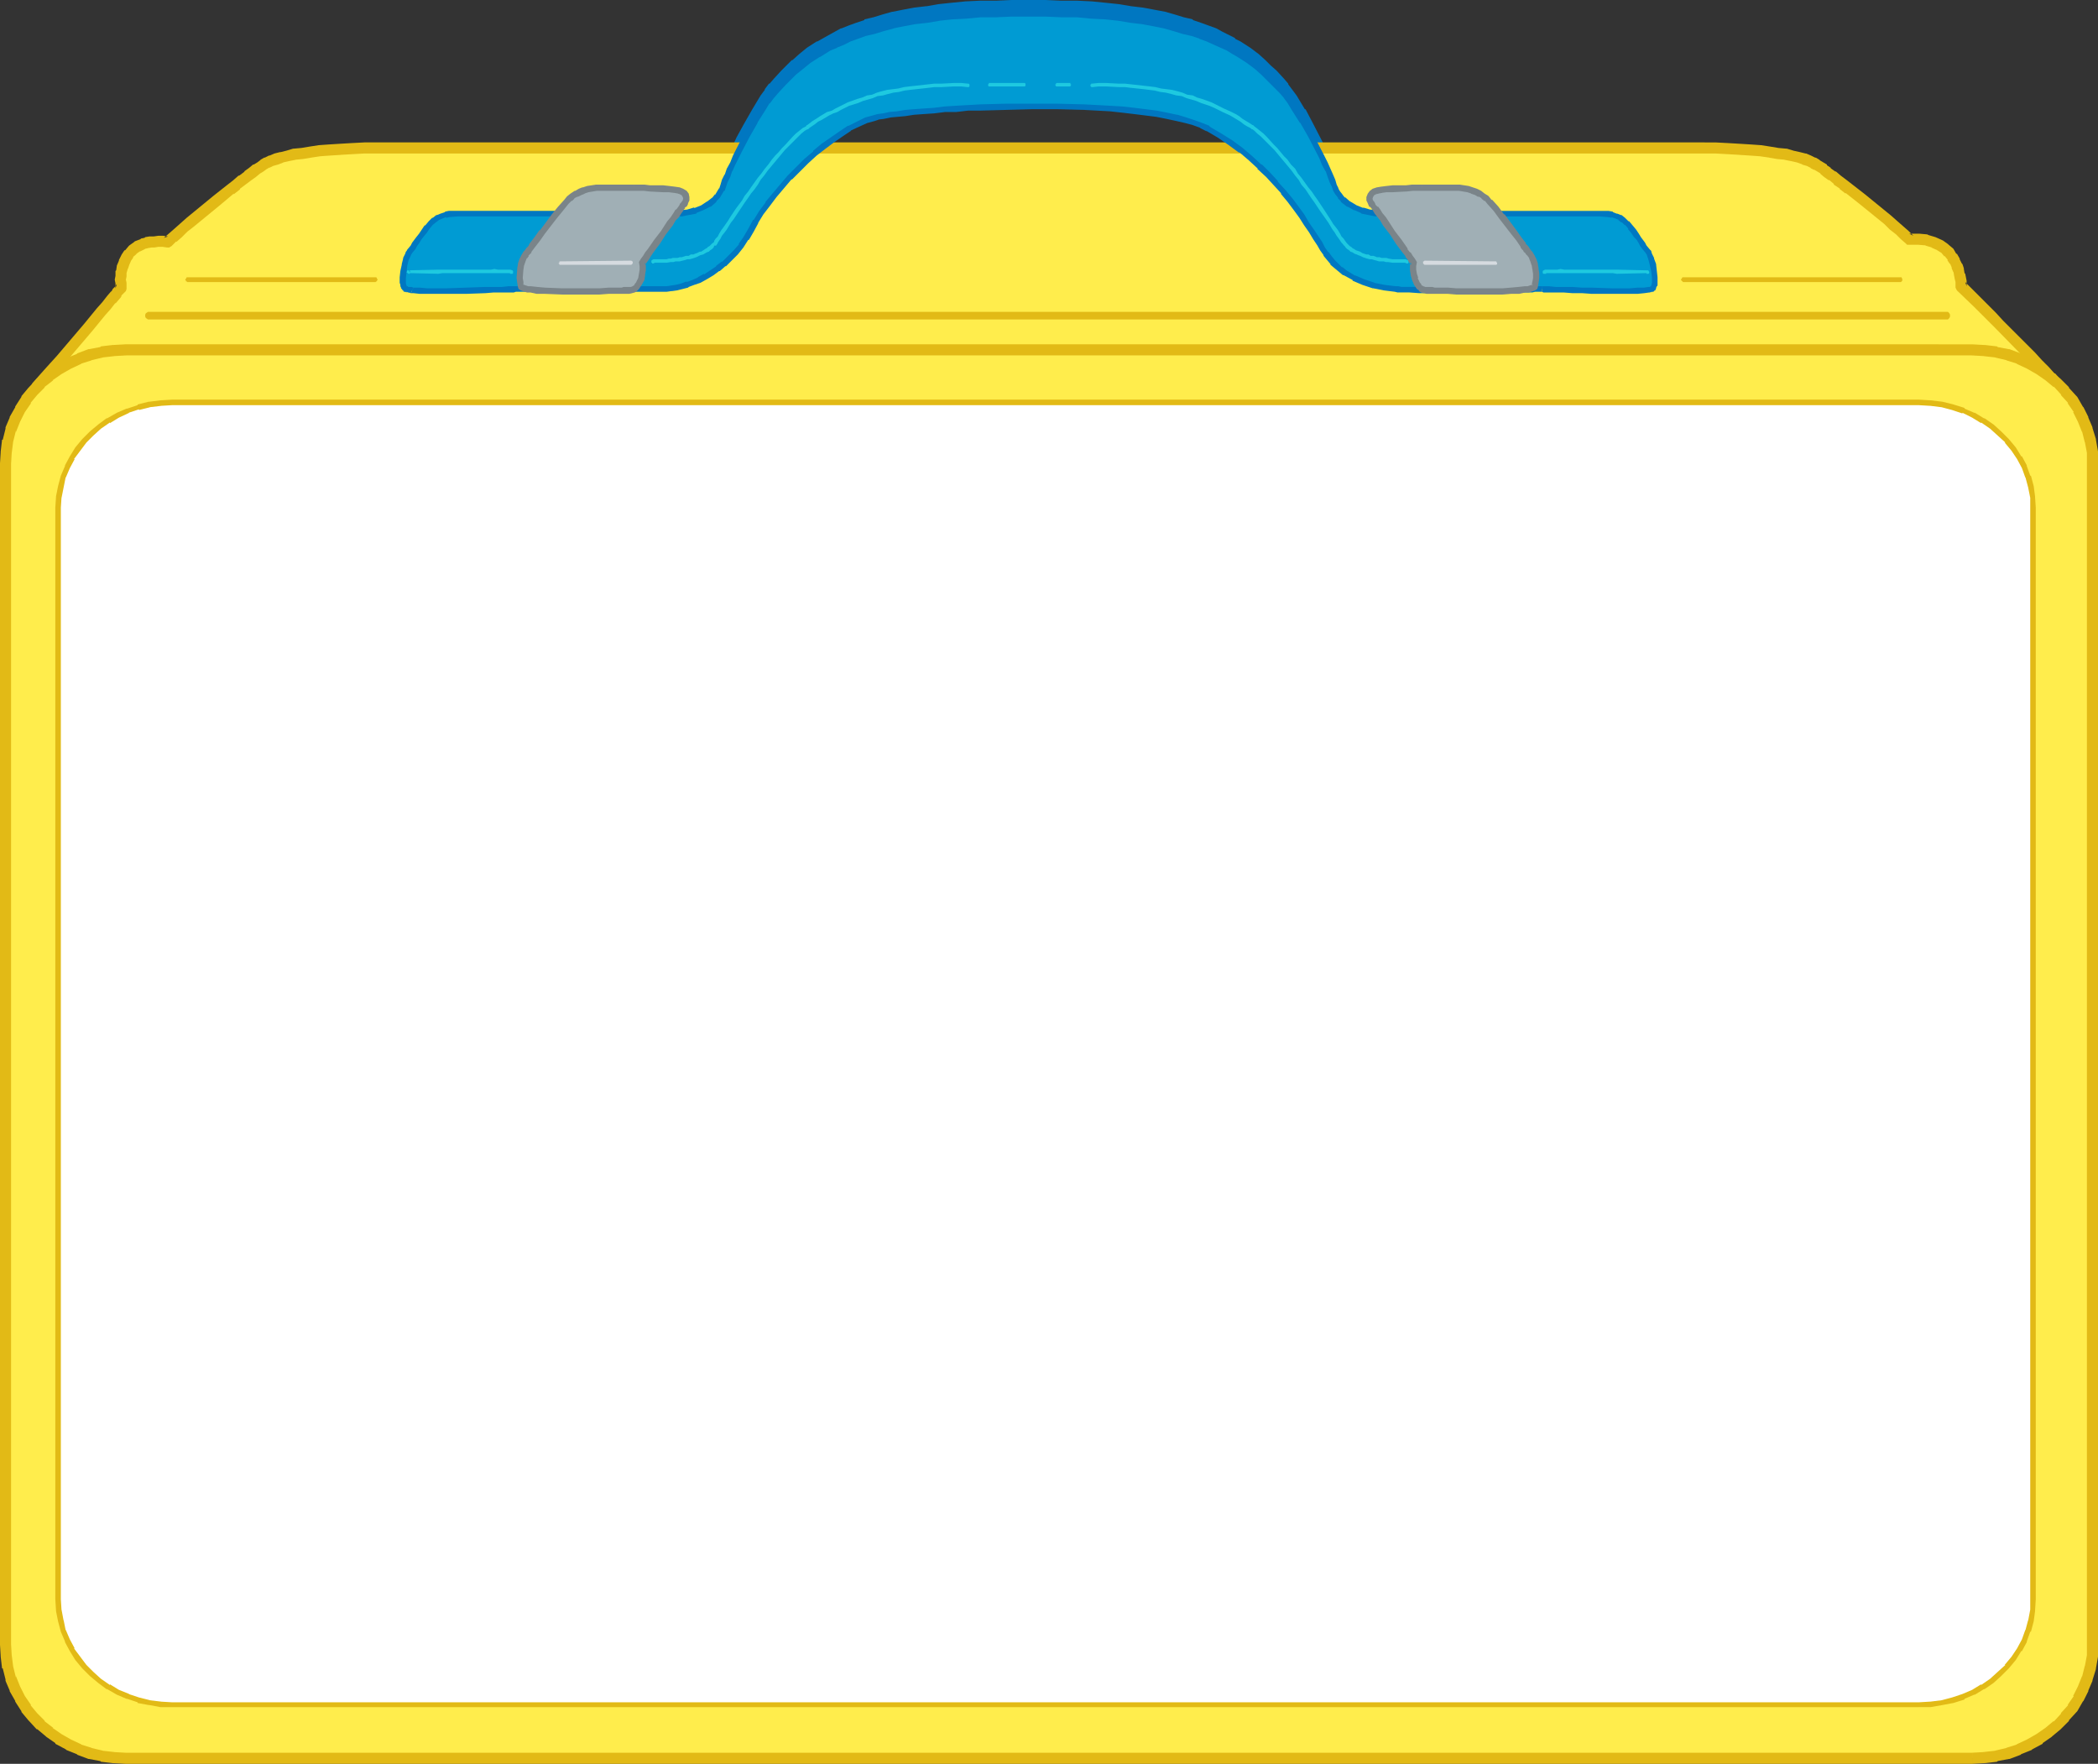 <?xml version="1.0" encoding="UTF-8" standalone="no"?>
<svg
   version="1.0"
   width="129.724mm"
   height="109.061mm"
   id="svg33"
   sodipodi:docname="Lunch Box Frame.wmf"
   xmlns:inkscape="http://www.inkscape.org/namespaces/inkscape"
   xmlns:sodipodi="http://sodipodi.sourceforge.net/DTD/sodipodi-0.dtd"
   xmlns="http://www.w3.org/2000/svg"
   xmlns:svg="http://www.w3.org/2000/svg">
  <rect width="100%" height="100%" fill="#333333" stroke="none"/>
  <sodipodi:namedview
     id="namedview33"
     pagecolor="#ffffff"
     bordercolor="#000000"
     borderopacity="0.25"
     inkscape:showpageshadow="2"
     inkscape:pageopacity="0.0"
     inkscape:pagecheckerboard="0"
     inkscape:deskcolor="#d1d1d1"
     inkscape:document-units="mm" />
  <defs
     id="defs1">
    <pattern
       id="WMFhbasepattern"
       patternUnits="userSpaceOnUse"
       width="6"
       height="6"
       x="0"
       y="0" />
  </defs>
  <path
     style="fill:#0077c1;fill-opacity:1;fill-rule:evenodd;stroke:none"
     d="m 359.721,64.956 h 0.646 l 0.485,0.162 h 1.131 1.616 l 1.778,0.162 h 2.101 2.262 l 2.262,0.162 h 4.686 2.101 2.101 1.778 l 1.616,-0.162 h 0.97 l 0.485,-0.162 0.323,-0.162 0.162,-0.162 0.162,-0.323 0.162,-0.323 0.162,-0.646 v -1.131 l -0.162,-1.454 -0.162,-1.454 -0.485,-1.293 -0.323,-1.293 -0.323,-0.323 -0.162,-0.323 -0.808,-0.969 -0.808,-1.293 -0.485,-0.646 -0.485,-0.808 -0.808,-0.969 -0.646,-0.969 -0.808,-0.969 -0.97,-0.646 -0.808,-0.646 -0.808,-0.323 -0.97,-0.323 -0.808,-0.162 h -2.101 -20.523 -30.219 l -1.454,-0.162 -1.616,-0.162 -1.616,-0.485 -1.616,-0.646 -1.454,-0.808 -1.454,-1.131 -0.646,-0.808 -0.485,-0.646 -0.485,-0.808 -0.323,-0.969 -0.485,-1.131 -0.485,-1.131 -0.646,-1.454 -0.646,-1.454 -0.646,-1.454 -0.97,-1.777 -1.616,-3.232 -1.939,-3.393 -1.939,-3.07 -1.131,-1.454 -0.808,-1.293 -0.97,-1.131 -0.97,-0.969 -0.808,-0.969 -1.293,-1.131 -1.293,-1.293 -1.616,-1.454 -1.778,-1.293 -2.262,-1.454 -1.293,-0.808 -1.293,-0.808 -1.454,-0.646 -1.616,-0.808 -1.616,-0.646 -1.778,-0.646 -1.939,-0.646 -2.101,-0.646 -2.101,-0.646 -2.262,-0.485 -2.586,-0.646 -2.586,-0.485 -2.747,-0.323 -2.909,-0.485 -2.909,-0.323 -3.394,-0.162 -3.394,-0.162 -3.555,-0.162 -3.717,-0.162 h -3.878 -4.04 l -3.717,0.162 -3.555,0.162 -3.394,0.162 -3.232,0.162 -3.07,0.323 -2.909,0.485 -2.747,0.323 -2.586,0.485 -2.586,0.646 -2.262,0.485 -2.101,0.646 -2.101,0.646 -1.778,0.646 -1.939,0.646 -1.616,0.646 -1.454,0.808 -1.616,0.646 -2.586,1.616 -2.101,1.454 -1.939,1.293 -1.616,1.454 -1.293,1.293 -1.131,1.131 -0.97,0.969 -0.808,0.969 -0.97,1.131 -0.97,1.293 -0.97,1.454 -1.939,3.07 -1.939,3.393 -1.778,3.232 -0.808,1.777 -0.808,1.454 -0.646,1.454 -0.485,1.454 -0.646,1.131 -0.323,1.131 -0.323,0.969 -0.485,0.808 -0.646,0.646 -0.646,0.808 -1.293,1.131 -1.616,0.808 -1.454,0.646 -1.778,0.485 -1.454,0.162 -1.454,0.162 h -30.219 -20.685 -1.939 l -0.97,0.162 -0.97,0.323 -0.808,0.323 -0.808,0.646 -0.808,0.646 -0.808,0.969 -0.808,0.969 -0.646,0.969 -0.485,0.808 -0.485,0.646 -0.808,1.293 -0.808,0.969 -0.323,0.323 -0.162,0.323 -0.485,1.293 -0.323,1.293 -0.323,1.454 -0.162,1.454 0.162,1.131 v 0.646 l 0.162,0.323 0.162,0.323 0.323,0.162 0.323,0.162 0.323,0.162 h 0.485 0.646 l 1.454,0.162 h 1.778 2.101 2.262 4.686 l 4.525,-0.162 h 1.939 l 1.939,-0.162 h 1.454 1.293 l 0.323,-0.162 h 0.646 33.774 0.97 1.131 l 1.131,-0.323 1.293,-0.323 1.293,-0.323 1.454,-0.485 1.293,-0.646 1.454,-0.808 1.454,-0.646 1.454,-1.131 1.454,-1.131 1.293,-1.131 1.454,-1.454 1.293,-1.616 1.131,-1.777 1.131,-1.939 1.131,-1.939 1.293,-2.101 1.454,-2.101 1.616,-1.939 1.778,-2.101 1.778,-2.101 1.939,-1.939 1.939,-1.939 1.939,-1.777 2.101,-1.616 2.101,-1.616 1.939,-1.293 1.939,-1.293 2.101,-0.969 1.778,-0.808 1.939,-0.646 0.97,-0.162 1.293,-0.323 1.454,-0.162 1.616,-0.323 1.939,-0.162 2.101,-0.162 2.262,-0.323 2.424,-0.162 2.424,-0.162 2.747,-0.162 2.747,-0.162 2.747,-0.162 5.979,-0.162 6.141,-0.162 6.141,0.162 h 6.302 l 5.818,0.485 2.909,0.162 2.747,0.323 2.747,0.323 2.586,0.323 2.424,0.485 2.262,0.485 2.101,0.646 1.939,0.485 1.616,0.646 1.616,0.808 2.747,1.616 2.586,1.616 2.262,1.777 2.424,1.939 2.101,1.777 1.939,2.101 1.778,1.939 1.778,1.939 1.454,1.939 1.616,1.939 1.293,1.777 1.131,1.777 1.131,1.616 0.97,1.616 0.808,1.454 0.808,1.131 0.646,1.131 0.808,1.131 0.808,0.969 0.97,0.808 0.97,0.808 0.97,0.808 2.101,1.293 2.262,0.969 2.262,0.646 2.586,0.646 2.424,0.162 0.808,0.162 h 0.646 0.97 l 0.97,0.162 h 2.262 13.898 2.747 2.747 l 2.262,-0.162 h 2.262 2.424 l 0.646,-0.162 z"
     id="path1" />
  <path
     style="fill:#0077c1;fill-opacity:1;fill-rule:evenodd;stroke:none"
     d="m 360.368,65.764 v 0 h 0.323 1.293 1.616 l 1.778,0.162 h 2.101 l 2.262,0.162 h 2.262 4.686 l 2.101,0.162 2.101,-0.162 h 1.778 1.616 v 0 l 1.131,-0.162 0.162,-0.162 h 0.323 v 0 h 0.162 l 0.323,-0.162 v 0 l 0.323,-0.162 0.162,-0.162 v 0 l 0.162,-0.323 v -0.162 l 0.162,-0.485 0.162,-0.162 v 0 -0.485 -1.293 -0.162 l -0.162,-1.454 v 0 l -0.162,-1.454 v 0 l -0.485,-1.293 v -0.162 l -0.485,-1.131 -0.162,-0.485 v -0.162 l -0.323,-0.323 -0.808,-0.969 v 0 l -0.808,-1.131 -0.485,-0.646 -0.485,-0.808 v -0.162 l -0.646,-0.808 -0.808,-1.131 v 0 l -0.808,-0.808 -0.162,-0.162 -0.808,-0.646 v -0.162 l -0.808,-0.485 h -0.162 l -0.808,-0.485 h -0.162 l -0.808,-0.323 h -0.162 l -0.97,-0.162 -2.101,-0.162 h -50.742 -1.454 0.162 l -1.616,-0.162 v 0 l -1.616,-0.485 h 0.162 l -1.616,-0.646 v 0.162 l -1.454,-0.969 v 0 l -1.293,-1.131 v 0.162 l -0.646,-0.646 h 0.162 l -0.646,-0.808 -0.485,-0.808 0.162,0.162 -0.485,-0.969 -0.323,-0.969 -0.485,-1.293 -0.646,-1.293 v -0.162 l -0.646,-1.454 -0.808,-1.454 -2.586,-5.009 -1.778,-3.393 h -0.162 l -1.939,-3.232 -0.97,-1.293 -0.97,-1.293 v -0.162 l -0.97,-1.131 v 0 l -1.778,-1.939 -1.293,-1.131 -1.293,-1.293 v 0 l -1.616,-1.454 v 0 l -1.939,-1.454 v 0 l -2.262,-1.454 -1.293,-0.646 V 8.887 l -1.293,-0.646 -1.616,-0.808 -1.454,-0.808 v 0 l -1.778,-0.646 -1.778,-0.646 -1.939,-0.646 V 4.524 l -2.101,-0.485 -2.101,-0.646 -2.262,-0.646 v 0 L 269.71,2.262 267.125,1.777 264.377,1.454 v 0 l -2.909,-0.485 -3.07,-0.323 -3.232,-0.323 -3.394,-0.162 h -0.162 -3.555 L 244.339,0 h -7.918 l -3.717,0.162 h -3.555 -0.162 l -3.394,0.162 -3.232,0.323 -3.07,0.323 -2.747,0.485 h -0.162 l -2.747,0.323 -2.586,0.485 -2.424,0.485 h -0.162 l -2.262,0.646 -2.101,0.646 -2.101,0.485 v 0.162 l -1.939,0.646 -1.778,0.646 -1.616,0.646 h -0.162 l -1.454,0.808 -1.454,0.808 -2.586,1.454 h -0.162 l -2.262,1.454 v 0 l -1.778,1.454 v 0 l -1.616,1.454 h -0.162 l -1.293,1.293 -1.131,1.131 -1.778,1.939 v 0 l -0.97,1.131 h -0.162 l -0.97,1.293 v 0.162 l -0.97,1.293 -1.939,3.232 v 0 l -1.939,3.393 -1.778,3.232 -0.808,1.777 -0.646,1.454 -0.808,1.454 v 0.162 l -0.485,1.293 v 0 l -0.646,1.131 v 0.162 l -0.323,0.969 -0.323,0.969 v -0.162 l -0.485,0.808 -0.485,0.808 v 0 l -0.646,0.646 0.162,-0.162 -1.454,1.131 h 0.162 l -1.616,0.969 0.162,-0.162 -1.616,0.646 v 0 l -1.616,0.485 h 0.162 l -1.616,0.162 h 0.162 -1.454 -50.904 l -2.101,0.162 -0.808,0.162 h -0.162 l -0.97,0.323 v 0 l -0.97,0.485 v 0 l -0.808,0.485 -0.162,0.162 -0.808,0.646 v 0.162 l -0.808,0.808 h -0.162 l -0.646,1.131 -0.646,0.808 v 0.162 l -0.646,0.808 -0.485,0.646 -0.808,1.131 v 0 l -0.808,0.969 -0.162,0.323 -0.162,0.162 -0.162,0.485 -0.485,1.131 v 0.162 l -0.323,1.293 v 0 l -0.323,1.454 v 0 l -0.162,1.454 v 0.162 1.293 l 0.162,0.485 v 0.162 l 0.162,0.485 0.162,0.162 0.162,0.323 v 0 l 0.162,0.162 0.162,0.162 h 0.162 l 0.162,0.162 h 0.323 v 0 h 0.323 l 0.162,0.162 h 0.485 l 0.646,0.162 v 0 h 1.454 1.778 l 2.101,0.162 v -1.454 h -2.101 -1.778 l -1.454,-0.162 v 0 h -0.485 l -0.646,-0.162 0.162,0.162 -0.323,-0.162 v 0 l -0.323,-0.162 0.323,0.162 -0.323,-0.162 0.162,0.162 -0.162,-0.323 v 0.162 l -0.162,-0.485 v 0.162 -0.485 -1.293 0.162 l 0.162,-1.454 v 0.162 l 0.162,-1.616 v 0.162 l 0.323,-1.293 v 0 l 0.485,-1.131 0.162,-0.485 v 0.162 l 0.162,-0.162 0.808,-1.131 v 0 l 0.808,-1.293 0.485,-0.646 0.485,-0.808 v 0.162 l 0.808,-0.969 0.646,-0.969 v 0 l 0.808,-0.969 h -0.162 l 0.97,-0.646 h -0.162 l 0.808,-0.485 v 0 l 0.808,-0.323 v 0 l 0.808,-0.323 v 0 h 0.808 l 1.939,-0.162 v 0 h 50.904 l 1.454,-0.162 v 0 l 1.616,-0.162 v 0 l 1.778,-0.485 v 0 l 1.616,-0.646 h 0.162 l 1.454,-0.969 h 0.162 l 1.293,-1.131 v -0.162 l 0.646,-0.646 h 0.162 l 0.485,-0.808 0.485,-0.808 0.162,-0.162 0.323,-0.969 0.323,-0.969 v 0 l 0.646,-1.131 V 38.78 l 0.485,-1.293 v 0 l 0.646,-1.454 0.808,-1.454 0.808,-1.777 1.778,-3.232 1.939,-3.393 h -0.162 l 1.939,-3.07 0.97,-1.454 v 0.162 l 0.97,-1.293 v 0 l 0.97,-1.131 v 0 l 1.778,-1.939 1.131,-1.131 1.293,-1.293 v 0 l 1.616,-1.293 v 0 l 1.778,-1.454 v 0 l 2.262,-1.454 h -0.162 l 2.586,-1.454 1.616,-0.646 1.454,-0.808 v 0 l 1.616,-0.646 1.778,-0.646 1.939,-0.808 -0.162,0.162 2.101,-0.646 2.101,-0.646 2.424,-0.485 h -0.162 l 2.424,-0.646 2.586,-0.323 2.909,-0.485 h -0.162 l 2.909,-0.323 3.07,-0.485 3.232,-0.162 3.394,-0.162 v 0 l 3.555,-0.162 h 3.717 7.918 3.717 l 3.555,0.162 v 0 l 3.394,0.162 3.232,0.162 3.07,0.485 2.909,0.323 v 0 l 2.747,0.485 2.586,0.323 2.424,0.646 v 0 l 2.262,0.485 2.101,0.646 2.101,0.646 -0.162,-0.162 1.939,0.808 1.778,0.646 1.778,0.646 h -0.162 l 1.616,0.808 1.454,0.646 1.293,0.808 v -0.162 l 1.131,0.808 2.262,1.454 v 0 l 1.939,1.454 v 0 l 1.454,1.293 v 0 l 1.293,1.293 1.131,1.131 1.939,1.939 v 0 l 0.97,1.131 -0.162,-0.162 0.97,1.293 0.97,1.454 1.939,3.07 v 0 l 1.939,3.393 2.586,5.009 0.646,1.454 0.808,1.454 v 0 l 0.485,1.293 0.485,1.293 0.485,0.969 0.323,0.969 v 0.162 l 0.485,0.808 0.646,0.808 v 0 l 0.646,0.646 v 0.162 l 1.454,1.131 v 0 l 1.616,0.969 h 0.162 l 1.454,0.646 h 0.162 l 1.616,0.485 v 0 l 1.616,0.162 h 0.162 l 1.454,0.162 h 50.742 v 0 l 1.939,0.162 h 0.97 -0.162 l 0.97,0.323 h -0.162 l 0.97,0.323 h -0.162 l 0.808,0.485 v 0 l 0.808,0.646 v 0 l 0.808,0.969 h -0.162 l 0.808,0.969 0.646,0.969 v -0.162 l 0.646,0.808 0.485,0.646 0.808,1.293 v 0 l 0.808,1.131 0.162,0.162 v -0.162 l 0.162,0.485 0.323,1.131 v 0 l 0.323,1.293 v -0.162 l 0.323,1.616 v -0.162 l 0.162,1.454 v -0.162 1.293 l -0.162,0.485 0.162,-0.162 -0.162,0.485 v -0.162 l -0.162,0.323 0.162,-0.162 -0.323,0.162 0.323,-0.162 -0.323,0.162 v 0 l -0.485,0.162 0.162,-0.162 -1.131,0.162 h 0.162 l -1.616,0.162 h -1.778 -2.101 -2.101 -4.686 l -2.262,-0.162 h -2.262 l -2.101,-0.162 h -1.778 -1.616 -1.131 0.162 l -0.485,-0.162 h -0.162 z"
     id="path2" />
  <path
     style="fill:#0077c1;fill-opacity:1;fill-rule:evenodd;stroke:none"
     d="m 101.969,66.249 2.262,-0.162 h 4.686 l 4.525,-0.162 h 1.939 l 1.939,-0.162 h 1.454 1.293 0.485 -0.162 34.421 l 0.97,-0.162 h 1.131 0.162 l 1.131,-0.323 v 0 l 1.293,-0.323 1.293,-0.323 h 0.162 l 1.293,-0.485 1.454,-0.646 v 0 l 1.454,-0.808 1.454,-0.808 h 0.162 l 1.293,-0.969 0.162,-0.162 1.293,-1.131 1.454,-1.131 v 0 l 1.454,-1.454 v -0.162 l 1.293,-1.454 v -0.162 l 1.131,-1.777 h 0.162 l 1.131,-1.777 V 51.545 l 1.131,-1.939 h -0.162 l 1.293,-2.101 1.616,-2.101 v 0.162 l 1.454,-2.101 v 0 l 1.778,-2.101 1.778,-1.939 v 0 l 1.939,-1.939 1.939,-1.939 v 0 l 1.939,-1.777 v 0.162 l 2.101,-1.777 1.939,-1.454 v 0 l 2.101,-1.454 1.939,-1.131 h -0.162 l 2.101,-0.969 h -0.162 l 1.939,-0.808 1.778,-0.646 v 0 l 0.97,-0.162 h -0.162 l 1.293,-0.323 v 0 l 1.454,-0.162 h 0.162 l 1.616,-0.162 v 0 l 1.778,-0.323 2.101,-0.162 2.262,-0.323 2.424,-0.162 2.586,-0.162 2.586,-0.162 v 0 l 5.494,-0.323 5.979,-0.162 h 6.141 6.141 l 6.302,0.162 h -0.162 l 5.979,0.323 2.909,0.162 2.747,0.323 h -0.162 l 2.747,0.323 2.586,0.485 2.424,0.323 2.262,0.485 v 0 l 2.101,0.646 1.778,0.485 v 0 l 1.778,0.646 h -0.162 l 1.616,0.808 -0.162,-0.162 2.747,1.616 2.586,1.616 v 0 l 2.424,1.939 2.262,1.777 v 0 l 2.101,1.777 h -0.162 l 2.101,2.101 1.778,1.939 v -0.162 l 1.778,2.101 h -0.162 l 1.616,1.777 1.454,1.939 v 0 l 1.293,1.777 1.131,1.777 1.131,1.777 0.97,1.454 0.97,1.454 0.646,1.293 0.808,1.131 v 0 l 0.808,0.969 0.808,1.131 v 0 l 0.97,0.808 v 0 l 0.97,0.808 v 0.162 l 0.97,0.646 h 0.162 l 2.101,1.293 v 0.162 l 2.262,0.808 v 0.162 l 2.424,0.646 h 0.162 l 2.424,0.646 v 0 l 2.586,0.323 h 0.646 0.808 0.97 v 0 l 0.97,0.162 v 0 h 2.262 13.898 2.747 2.747 l 2.262,-0.162 h 2.262 2.586 0.646 -0.162 1.778 v -1.454 h -1.778 v 0 l -0.646,0.162 v 0 h -2.424 -2.262 -2.262 -2.747 l -2.747,0.162 h -13.898 l -2.262,-0.162 h 0.162 -0.97 -0.162 -0.97 0.162 -0.808 l -0.646,-0.162 -2.586,-0.323 v 0 l -2.424,-0.485 h 0.162 l -2.424,-0.808 v 0.162 l -2.262,-0.969 h 0.162 l -2.101,-1.293 v 0 l -0.97,-0.646 v 0 l -0.808,-0.808 v 0 l -0.97,-0.808 h 0.162 l -0.808,-0.969 -0.808,-0.969 v 0 l -0.808,-1.131 -0.646,-1.131 -0.97,-1.454 -0.97,-1.616 -1.131,-1.616 -1.131,-1.777 -1.293,-1.939 v 0 l -1.454,-1.939 -1.616,-1.939 v 0 l -1.778,-1.939 v 0 l -1.778,-1.939 -1.939,-2.101 h -0.162 l -2.101,-1.939 v 0 l -2.262,-1.777 -2.424,-1.777 v 0 l -2.586,-1.777 -2.747,-1.616 v 0 l -1.616,-0.808 v 0 l -1.778,-0.646 v 0 l -1.939,-0.646 -2.101,-0.485 h -0.162 l -2.262,-0.485 -2.424,-0.485 -2.586,-0.323 -2.586,-0.323 v 0 l -2.909,-0.323 -2.747,-0.162 -5.979,-0.485 v 0 h -6.302 l -6.141,-0.162 -6.141,0.162 -5.979,0.162 -5.494,0.323 h -0.162 l -2.586,0.162 -2.586,0.162 -2.424,0.162 -2.262,0.323 -1.939,0.162 -1.939,0.162 h -0.162 l -1.616,0.323 v 0 l -1.454,0.162 v 0 l -1.293,0.162 v 0 l -1.131,0.323 v 0 l -1.778,0.646 -1.939,0.808 v 0 l -1.939,1.131 h -0.162 l -1.939,1.293 -2.101,1.293 v 0 l -2.101,1.616 -1.939,1.616 v 0 l -2.101,1.777 v 0 l -1.939,1.939 -1.939,1.939 v 0.162 l -1.778,1.939 -1.778,2.101 v 0 l -1.616,1.939 v 0.162 l -1.454,2.101 -1.293,1.939 -0.162,0.162 -1.131,1.939 v 0 l -1.131,1.939 v 0 l -1.131,1.777 v -0.162 l -1.293,1.616 h 0.162 l -1.454,1.293 h 0.162 l -1.454,1.293 -1.454,1.131 h 0.162 l -1.454,0.969 v 0 l -1.454,0.808 -1.454,0.646 h 0.162 l -1.454,0.646 -1.293,0.485 v 0 l -1.293,0.323 -1.293,0.323 v 0 l -1.131,0.162 v 0 l -0.97,0.162 h -1.131 0.162 -34.421 v 0 l -0.485,0.162 h 0.162 -1.293 -1.454 -1.939 l -1.939,0.162 -4.525,0.162 h -4.686 -2.262 z"
     id="path3" />
  <path
     style="fill:#000000;fill-opacity:1;fill-rule:evenodd;stroke:none"
     d="m 484.315,100.181 -2.262,-2.424 -2.424,-2.747 -2.586,-2.747 -2.424,-2.585 -1.131,-1.293 -1.131,-0.969 -0.808,-1.131 -0.808,-0.808 -0.808,-0.646 -0.485,-0.646 -0.162,-0.323 -0.162,-0.162 v 0 l -0.162,-0.485 v -0.485 l -0.323,-0.808 -0.162,-0.808 -0.485,-0.969 -0.485,-1.131 -0.646,-0.969 -0.808,-1.131 -0.808,-0.969 -1.131,-0.969 -1.293,-0.808 -1.454,-0.646 -1.616,-0.485 -1.939,-0.162 -1.131,-0.162 -0.97,0.162 -1.131,-1.131 -1.293,-1.131 -1.293,-1.131 -1.454,-1.131 -6.141,-5.009 -2.909,-2.424 -1.454,-0.969 -1.293,-1.131 -1.131,-0.808 -1.131,-0.808 -0.97,-0.808 -0.808,-0.485 -0.808,-0.485 -0.808,-0.485 -0.97,-0.485 -1.131,-0.323 -1.293,-0.485 -1.454,-0.323 -1.616,-0.323 -1.778,-0.323 -1.939,-0.323 -2.101,-0.323 -2.262,-0.162 -2.586,-0.162 -2.747,-0.162 -2.909,-0.162 h -3.07 -3.394 -151.419 -151.419 -3.394 -3.07 l -2.909,0.162 -2.747,0.162 -2.586,0.162 -2.262,0.162 -2.101,0.323 -1.939,0.323 -1.778,0.323 -1.616,0.323 -1.293,0.323 -1.293,0.485 -1.293,0.323 -0.97,0.485 -0.808,0.485 -0.808,0.485 -0.808,0.485 -0.97,0.808 -1.131,0.808 -1.293,0.969 -1.293,1.131 -1.454,0.969 -3.07,2.585 -6.302,5.171 -1.454,1.131 -1.293,1.293 -1.293,1.131 -1.131,0.969 h -1.293 -1.293 l -0.97,0.162 H 43.955 l -0.97,0.323 -0.808,0.162 -1.616,0.646 -1.131,0.646 -1.131,0.808 -0.808,0.969 -0.485,0.969 -0.485,0.969 -0.323,0.808 -0.323,0.969 v 0.808 1.616 h -0.162 v 0.162 l -0.323,0.323 -0.323,0.323 -0.162,0.323 -0.485,0.485 -0.97,1.131 -1.293,1.454 -1.454,1.616 -1.454,1.777 -1.616,1.777 -6.787,7.918 -1.616,1.777 -1.616,1.777 -1.293,1.454 -1.131,1.293 29.573,14.704 h 419.028 z"
     id="path4" />
  <path
     style="fill:#000000;fill-opacity:1;fill-rule:evenodd;stroke:none"
     d="m 486.092,100.181 -3.07,-3.232 v 0 l -2.586,-2.747 h 0.162 l -2.586,-2.747 v 0 l -2.424,-2.585 -1.131,-1.293 -1.131,-1.131 -0.97,-0.969 -0.808,-0.808 -0.646,-0.808 h 0.162 l -0.485,-0.485 -0.162,-0.162 -0.485,-0.323 0.485,0.808 v -0.162 l -0.162,-0.485 v 0 -0.646 h -0.162 l -0.162,-0.808 V 81.438 l -0.323,-0.808 -0.323,-0.969 v -0.162 l -0.646,-0.969 v -0.162 l -0.646,-1.131 v 0 l -0.808,-1.131 v 0 l -0.97,-1.131 -1.293,-0.969 -0.162,-0.162 -1.293,-0.808 v 0 l -1.616,-0.808 -1.778,-0.485 h -0.162 l -1.939,-0.162 h -0.162 l -0.97,-0.162 h -0.162 l -1.131,0.162 0.97,0.323 -1.131,-1.131 v 0 l -1.293,-1.131 -1.293,-1.131 v 0 l -7.595,-6.14 -2.909,-2.424 v 0 l -1.454,-1.131 v 0 l -1.293,-0.969 v 0 l -1.131,-0.969 h -0.162 l -1.131,-0.808 h 0.162 l -0.97,-0.646 v 0 l -0.808,-0.646 h -0.162 l -0.808,-0.485 v -0.162 l -1.939,-0.808 -0.162,-0.162 -1.131,-0.323 v 0 l -1.293,-0.485 h -0.162 l -1.293,-0.323 h -0.162 l -1.616,-0.323 -1.616,-0.323 h -0.162 l -1.939,-0.323 v 0 l -2.101,-0.323 -2.262,-0.162 -2.586,-0.162 v 0 l -2.747,-0.162 -3.07,-0.162 v 0 h -3.07 -309.625 -3.07 v 0 L 91.465,50.252 88.718,50.414 v 0 l -2.586,0.162 -2.262,0.162 -2.101,0.323 v 0 l -1.939,0.323 h -0.162 l -1.616,0.323 -1.616,0.323 h -0.162 l -1.293,0.323 h -0.162 l -1.293,0.485 v 0 l -1.131,0.323 -0.162,0.162 -1.939,0.808 -0.162,0.162 -0.646,0.485 -0.808,0.646 h -0.162 l -0.97,0.646 -1.131,0.808 h 0.162 l -1.293,0.969 -0.162,0.162 -1.293,0.969 v 0 l -1.454,1.131 v 0 l -3.07,2.585 -6.302,5.171 -1.454,1.131 v 0 l -1.454,1.293 -1.293,1.131 v 0 l -1.131,1.131 0.97,-0.485 h -1.293 -1.293 l -1.131,0.162 H 44.763 43.794 v 0 l -0.97,0.323 -0.97,0.162 -0.162,0.162 -1.616,0.485 -0.162,0.162 -1.131,0.646 -0.162,0.162 -1.131,0.808 -0.97,1.131 v 0 l -0.646,1.131 -0.485,1.131 -0.485,0.808 v 0.323 l -0.323,0.808 v 0.162 0.808 1.777 l 0.323,-0.969 -0.162,0.162 -0.162,0.162 -0.162,0.323 0.162,-0.162 -0.323,0.323 -0.162,0.162 -0.323,0.485 v -0.162 l -0.323,0.485 -0.97,1.131 -1.293,1.454 -1.454,1.616 -1.454,1.777 -1.616,1.777 -6.949,7.918 -1.454,1.777 -1.616,1.616 h 0.162 l -1.454,1.454 v 0 l -2.262,2.585 31.35,15.674 h 419.836 l 21.816,-22.622 -2.747,-0.808 -20.523,21.329 0.97,-0.485 H 44.763 l 0.646,0.162 -29.734,-14.704 0.485,1.939 1.131,-1.293 v 0 l 1.293,-1.454 h 0.162 l 1.454,-1.777 1.616,-1.777 6.787,-7.756 1.616,-1.939 1.454,-1.777 1.454,-1.616 1.293,-1.293 0.97,-1.131 0.485,-0.485 v -0.162 l 0.323,-0.485 -0.162,0.162 0.323,-0.323 h 0.162 l 0.162,-0.323 -0.162,0.162 0.485,-0.646 0.162,-2.101 v 0.162 -0.808 0 l 0.323,-0.808 -0.162,0.162 0.323,-0.808 0.485,-0.969 -0.162,0.162 0.646,-0.969 -0.162,0.162 0.808,-0.969 -0.162,0.323 1.131,-0.808 h -0.162 l 1.293,-0.808 -0.323,0.162 1.616,-0.646 -0.323,0.162 0.97,-0.162 0.97,-0.162 v 0 l 0.97,-0.162 h -0.162 l 1.131,-0.162 h -0.162 1.293 -0.162 1.939 l 1.454,-1.293 v 0 l 1.293,-1.131 1.293,-1.293 v 0 l 1.454,-1.131 6.302,-5.171 3.07,-2.585 v 0.162 l 1.454,-1.131 v 0 l 1.293,-1.131 v 0 l 1.293,-0.969 v 0 l 1.131,-0.808 0.97,-0.808 v 0 l 0.808,-0.485 0.646,-0.485 -0.162,0.162 1.939,-0.969 h -0.162 l 1.131,-0.323 v 0 l 1.293,-0.485 h -0.162 l 1.454,-0.323 v 0.162 l 1.616,-0.323 1.616,-0.323 v 0 l 1.939,-0.323 v 0 l 2.101,-0.323 2.262,-0.162 2.586,-0.162 h -0.162 l 2.747,-0.162 2.909,-0.162 v 0 h 3.07 309.625 3.07 v 0 l 2.909,0.162 2.747,0.162 h -0.162 l 2.586,0.162 2.262,0.162 2.101,0.323 v 0 l 1.939,0.323 v 0 l 1.616,0.323 1.616,0.323 v -0.162 l 1.454,0.323 h -0.162 l 1.293,0.485 v 0 l 1.131,0.323 h -0.162 l 1.939,0.969 -0.162,-0.162 0.808,0.485 v 0 l 0.808,0.485 h -0.162 l 0.97,0.808 v 0 l 1.131,0.808 v 0 l 1.131,0.808 v 0.162 l 1.293,0.969 h 0.162 l 1.454,1.131 -0.162,-0.162 3.07,2.424 7.434,6.14 h -0.162 l 1.454,1.131 1.131,1.131 v 0 l 1.616,1.454 1.616,-0.162 h -0.162 l 1.131,0.162 h -0.162 l 1.939,0.162 h -0.162 l 1.616,0.323 h -0.162 l 1.454,0.646 h -0.162 l 1.293,0.808 -0.162,-0.162 1.131,0.969 -0.162,-0.162 0.808,0.969 v 0 l 0.808,1.131 V 78.691 l 0.485,0.969 v 0 l 0.485,0.969 v -0.162 l 0.323,0.969 0.323,0.969 v -0.162 l 0.162,0.646 v 0 0.646 0 l 0.162,0.323 v -0.162 0.646 l 0.808,0.808 -0.162,-0.162 0.485,0.646 h 0.162 l 0.646,0.646 0.808,0.969 0.97,0.969 0.97,1.131 1.131,1.131 2.424,2.585 v 0 l 2.586,2.908 v 0 l 2.586,2.585 h -0.162 l 2.262,2.585 v -1.777 z"
     id="path5" />
  <path
     style="fill:#ffed4c;fill-opacity:1;fill-rule:evenodd;stroke:none"
     d="m 480.436,89.517 -1.131,-1.293 -1.454,-1.616 -1.616,-1.616 -1.616,-1.777 -7.434,-7.433 -1.616,-1.777 -1.778,-1.616 -1.454,-1.454 -1.454,-1.454 -0.97,-1.131 -0.485,-0.323 -0.323,-0.485 -0.323,-0.162 -0.323,-0.323 -0.162,-0.162 v 0 -0.485 -0.646 l -0.162,-0.808 -0.162,-0.808 -0.323,-0.969 -0.323,-1.131 -0.485,-0.969 -0.646,-0.969 -0.808,-1.131 -0.97,-0.969 -1.131,-0.808 -1.454,-0.485 -1.616,-0.646 -1.778,-0.162 h -1.131 -0.97 l -1.131,-0.969 -1.293,-1.131 -1.293,-1.131 -1.454,-1.293 -6.141,-4.847 -2.909,-2.424 -1.454,-1.131 -1.293,-0.969 -1.131,-0.969 -1.131,-0.808 -0.97,-0.646 -0.808,-0.646 -0.646,-0.485 -0.97,-0.485 -0.97,-0.323 -1.131,-0.485 -1.293,-0.323 -1.454,-0.485 -1.616,-0.323 -1.778,-0.162 -1.939,-0.323 -2.101,-0.323 -2.262,-0.162 -2.586,-0.162 -2.747,-0.162 -2.909,-0.162 h -3.07 -3.394 H 243.046 91.627 88.234 85.163 l -2.909,0.162 -2.747,0.162 -2.586,0.162 -2.262,0.162 -2.101,0.323 -1.939,0.323 -1.778,0.162 -1.616,0.323 -1.293,0.485 -1.293,0.323 -1.293,0.485 -0.97,0.323 -0.808,0.485 -0.808,0.485 -0.808,0.646 -0.97,0.646 -1.131,0.969 -1.293,0.808 -1.293,1.131 -1.454,1.131 -3.07,2.424 -6.302,5.332 -1.454,1.131 -1.293,1.293 -1.293,1.131 -1.131,0.969 -1.293,-0.162 h -0.97 l -0.97,0.162 h -0.97 l -0.808,0.162 -0.808,0.323 -1.293,0.646 -1.131,0.646 -0.808,0.969 -0.808,0.969 -0.485,1.131 -0.323,0.969 -0.323,1.131 v 0.969 l -0.162,0.969 0.162,0.808 v 0.485 0.485 0.162 0 l -0.162,0.162 -0.162,0.162 -0.323,0.323 -0.323,0.323 -0.323,0.485 -0.97,1.131 -1.131,1.454 -1.293,1.454 -1.454,1.777 -1.454,1.777 -6.464,7.594 -1.616,1.777 -1.454,1.616 -1.293,1.454 -1.131,1.293 26.826,14.542 h 418.867 z"
     id="path6" />
  <path
     style="fill:#e2ba16;fill-opacity:1;fill-rule:evenodd;stroke:none"
     d="m 481.083,90.486 0.323,-0.162 0.162,-0.323 0.162,-0.323 v -0.162 -0.485 l -0.162,-0.323 -0.162,-0.162 -1.131,-1.293 h -0.162 l -1.293,-1.454 -1.616,-1.616 v 0 l -1.616,-1.777 v 0 l -7.434,-7.433 -1.778,-1.939 -1.616,-1.616 -1.454,-1.454 -4.04,-4.04 0.323,0.969 v -0.646 -0.646 0 l -0.162,-0.808 v 0 l -0.162,-0.808 -0.162,-0.162 -0.162,-0.969 v -0.162 l -0.323,-0.969 -0.162,-0.162 -0.485,-0.969 v -0.162 l -0.646,-1.131 h -0.162 l -0.646,-1.131 -0.162,-0.162 -0.97,-0.808 -0.162,-0.162 -1.131,-0.808 -0.323,-0.162 -1.454,-0.646 v 0 l -1.616,-0.485 -0.323,-0.162 -1.778,-0.162 h -0.162 -0.97 -0.162 -1.131 l 0.97,0.485 -1.131,-1.131 v 0 l -1.293,-1.131 -1.293,-1.131 -1.454,-1.293 v 0 l -6.141,-5.009 -2.909,-2.262 v 0 l -1.454,-1.131 v 0 l -1.293,-0.969 v 0 l -1.131,-0.969 h -0.162 l -1.131,-0.808 h 0.162 l -0.97,-0.646 v -0.162 l -0.808,-0.485 -0.808,-0.485 -0.162,-0.162 -0.808,-0.485 h -0.162 l -0.97,-0.485 v 0 l -1.131,-0.485 h -0.162 l -1.293,-0.323 v 0 l -1.454,-0.323 -1.616,-0.485 h -0.162 l -1.778,-0.162 -1.939,-0.323 v 0 l -2.101,-0.323 -2.262,-0.162 -2.586,-0.162 v 0 l -2.747,-0.162 -3.07,-0.162 v 0 H 397.859 88.234 85.163 v 0 l -3.07,0.162 -2.747,0.162 v 0 l -2.586,0.162 -2.262,0.162 -2.101,0.323 v 0 l -1.939,0.323 -1.778,0.162 h -0.162 l -1.616,0.485 -1.293,0.323 h -0.162 l -1.293,0.323 v 0 l -1.131,0.485 h -0.162 l -0.97,0.485 h -0.162 l -0.808,0.485 -0.162,0.162 -0.646,0.485 -0.808,0.485 h -0.162 l -0.97,0.808 -1.131,0.808 h 0.162 l -1.293,0.969 h -0.162 l -1.293,1.131 v 0 l -1.454,1.131 v 0 l -3.07,2.424 -6.302,5.171 -1.454,1.293 v 0 l -1.454,1.293 -1.293,1.131 v 0 l -1.131,0.969 0.97,-0.323 -1.131,-0.162 h -1.131 l -1.131,0.162 h -0.808 -0.162 l -0.97,0.162 -0.162,0.162 -0.808,0.162 -0.162,0.162 -1.293,0.485 -0.162,0.162 -1.131,0.808 -0.162,0.162 -0.808,0.969 h -0.162 l -0.646,0.969 -0.162,0.323 -0.485,0.969 v 0.162 l -0.485,1.131 v 0 l -0.162,1.131 -0.162,0.162 v 1.131 l -0.162,0.808 v 0.162 l 0.162,0.808 v 0 0.646 0.485 -0.162 0.162 l 0.323,-0.969 -0.162,0.162 -0.162,0.162 -0.162,0.162 h 0.162 l -0.323,0.323 -0.323,0.323 v 0 l -0.323,0.646 v -0.162 l -0.97,1.131 v 0 l -1.131,1.454 -1.293,1.454 -1.454,1.777 v 0 l -1.454,1.777 -6.464,7.594 -1.616,1.777 -1.454,1.616 -1.293,1.454 -1.131,1.293 -0.162,0.162 -0.162,0.485 v 0.323 0.162 l 0.162,0.323 0.323,0.323 0.162,0.162 26.826,14.542 h 0.323 l 0.323,0.162 h 418.867 l 0.162,-0.162 h 0.485 l 26.018,-15.35 -1.293,-2.101 -26.179,15.189 0.808,-0.162 H 35.552 l 0.646,0.162 -26.826,-14.542 0.323,1.939 1.131,-1.293 1.293,-1.454 1.454,-1.616 1.616,-1.777 6.464,-7.594 1.454,-1.777 v 0 l 1.454,-1.777 1.293,-1.454 1.131,-1.454 V 70.935 l 0.97,-1.131 0.162,-0.162 0.323,-0.485 h -0.162 l 0.323,-0.323 0.323,-0.323 v 0 l 0.162,-0.162 v 0 l 0.162,-0.162 0.162,-0.162 0.162,-0.485 v -0.162 -0.162 -0.162 -0.485 0.162 -0.485 -0.162 l -0.162,-0.808 v 0.162 l 0.162,-0.808 v -0.969 0.162 l 0.323,-1.131 v 0.162 l 0.323,-0.969 v 0 l 0.485,-1.131 -0.162,0.323 0.646,-0.969 h -0.162 l 0.97,-0.808 -0.323,0.162 1.131,-0.808 -0.162,0.162 1.293,-0.646 h -0.162 l 0.808,-0.162 h -0.162 l 0.97,-0.162 h -0.323 0.97 l 0.97,-0.162 v 0 h 0.97 v 0 l 1.131,0.162 v 0 h 0.485 l 0.162,-0.162 0.323,-0.162 1.131,-1.131 v 0.162 l 1.293,-1.131 1.293,-1.293 v 0 l 1.454,-1.131 6.302,-5.171 3.07,-2.585 V 45.405 l 1.454,-1.131 v -0.162 l 1.293,-0.969 v 0 l 1.293,-0.969 v 0 l 1.131,-0.808 0.97,-0.808 v 0 l 0.808,-0.485 0.646,-0.485 v 0 l 0.808,-0.485 -0.162,0.162 0.97,-0.485 v 0 l 1.131,-0.323 v 0 l 1.293,-0.485 h -0.162 l 1.454,-0.323 1.616,-0.323 h -0.162 l 1.778,-0.162 1.939,-0.323 v 0 l 2.101,-0.323 2.262,-0.162 2.586,-0.162 h -0.162 l 2.747,-0.162 2.909,-0.162 v 0 h 3.07 309.625 3.07 v 0 l 2.909,0.162 2.747,0.162 h -0.162 l 2.586,0.162 2.262,0.162 2.262,0.323 h -0.162 l 1.939,0.323 1.778,0.162 h -0.162 l 1.616,0.323 1.454,0.323 v 0 l 1.293,0.485 h -0.162 l 1.131,0.323 v 0 l 0.97,0.485 h -0.162 l 0.97,0.485 -0.162,-0.162 0.808,0.485 0.808,0.485 h -0.162 l 0.97,0.808 v 0 l 1.131,0.808 v -0.162 l 1.131,0.969 v 0.162 l 1.454,0.969 h -0.162 l 1.454,1.131 v -0.162 l 3.07,2.424 5.979,4.847 v 0 l 1.293,1.293 1.454,1.131 1.131,1.131 v 0 l 1.131,0.969 v 0 l 0.323,0.323 h 0.323 0.323 1.131 -0.162 1.131 -0.162 l 1.939,0.162 h -0.323 l 1.616,0.485 h -0.162 l 1.454,0.646 -0.323,-0.162 1.293,0.808 -0.162,-0.162 0.808,0.969 v -0.162 l 0.808,0.969 h -0.162 l 0.646,0.969 v -0.162 l 0.485,1.131 -0.162,-0.162 0.485,1.131 v -0.162 l 0.162,0.969 v 0 l 0.162,0.808 v 0 l 0.162,0.646 v 0 0.646 -0.162 0.485 0.323 l 0.162,0.323 0.162,0.323 4.04,3.878 1.616,1.616 1.616,1.616 1.778,1.777 7.272,7.433 v 0 l 1.778,1.777 v 0 l 1.454,1.616 1.454,1.454 v 0 l 1.131,1.293 0.323,-1.939 z"
     id="path7" />
  <path
     style="fill:#ffed4c;fill-opacity:1;fill-rule:evenodd;stroke:none"
     d="m 460.883,410.905 2.909,-0.162 2.747,-0.323 2.747,-0.646 2.586,-0.97 2.424,-1.131 2.262,-1.293 2.262,-1.616 1.939,-1.616 1.778,-1.939 1.778,-1.939 1.293,-2.262 1.293,-2.424 0.808,-2.424 0.808,-2.585 0.485,-2.585 v -2.747 -275.822 -2.747 l -0.485,-2.585 -0.808,-2.585 -0.808,-2.424 -1.293,-2.424 -1.293,-2.262 -1.778,-1.939 -1.778,-1.939 -1.939,-1.616 -2.262,-1.616 -2.262,-1.293 -2.424,-1.131 -2.586,-0.969 -2.747,-0.646 -2.747,-0.323 -2.909,-0.162 H 29.411 l -2.909,0.162 -2.747,0.323 -2.747,0.646 -2.586,0.969 -2.424,1.131 -2.262,1.293 -2.262,1.616 -1.939,1.616 -1.778,1.939 -1.616,1.939 -1.454,2.262 -1.131,2.424 -0.97,2.424 -0.808,2.585 -0.323,2.585 -0.162,2.747 v 275.822 l 0.162,2.747 0.323,2.585 0.808,2.585 0.97,2.424 1.131,2.424 1.454,2.262 1.616,1.939 1.778,1.939 1.939,1.616 2.262,1.616 2.262,1.293 2.424,1.131 2.586,0.97 2.747,0.646 2.747,0.323 2.909,0.162 z"
     id="path8" />
  <path
     style="fill:#e2ba16;fill-opacity:1;fill-rule:evenodd;stroke:none"
     d="m 460.883,412.198 v 0 l 2.909,-0.162 h 0.162 l 2.747,-0.323 0.162,-0.162 2.586,-0.485 h 0.162 l 2.586,-0.97 0.162,-0.162 2.424,-0.97 0.162,-0.162 2.424,-1.293 v -0.162 l 2.101,-1.454 0.162,-0.162 1.939,-1.616 0.162,-0.162 1.778,-1.777 v -0.162 l 1.778,-1.939 0.162,-0.162 1.293,-2.262 0.162,-0.162 1.131,-2.262 v -0.162 l 0.97,-2.262 v -0.162 l 0.808,-2.585 v -0.162 l 0.485,-2.747 v -0.162 -2.585 -276.145 -2.585 -0.162 l -0.485,-2.747 v -0.162 l -0.808,-2.585 v -0.162 l -0.97,-2.262 v -0.162 l -1.131,-2.262 -0.162,-0.162 -1.293,-2.262 -0.162,-0.162 -1.778,-1.939 v -0.162 l -1.778,-1.777 -0.162,-0.162 -1.939,-1.616 -0.162,-0.162 -2.101,-1.454 v -0.162 l -2.424,-1.293 -0.162,-0.162 -2.424,-0.969 -0.162,-0.162 -2.586,-0.969 h -0.162 l -2.586,-0.485 -0.162,-0.162 -2.747,-0.323 h -0.162 l -2.909,-0.162 H 29.411 l -2.909,0.162 h -0.162 l -2.747,0.323 -0.162,0.162 -2.586,0.485 h -0.162 l -2.586,0.969 -0.162,0.162 -2.424,0.969 -0.162,0.162 -2.424,1.293 v 0.162 l -2.101,1.454 -0.162,0.162 -1.939,1.616 H 8.565 l -1.778,1.939 -0.162,0.162 -1.616,1.939 v 0.162 L 3.555,95.011 v 0.162 l -1.293,2.262 v 0.162 l -0.97,2.262 v 0.323 l -0.646,2.585 H 0.485 l -0.323,2.747 v 0.162 L 0,108.261 v 276.145 l 0.162,2.585 v 0.162 l 0.323,2.747 h 0.162 l 0.646,2.585 v 0.323 l 0.97,2.262 v 0.162 l 1.293,2.262 v 0.162 l 1.454,2.262 v 0.162 l 1.616,1.939 0.162,0.162 1.778,1.939 h 0.162 l 1.939,1.616 0.162,0.162 2.101,1.454 v 0.162 l 2.424,1.293 0.162,0.162 2.424,0.97 0.162,0.162 2.586,0.97 h 0.162 l 2.586,0.485 0.162,0.162 2.747,0.323 h 0.162 l 2.909,0.162 v 0 H 460.883 v -2.585 h -431.472 0.162 l -2.909,-0.162 h 0.162 l -2.909,-0.323 h 0.162 l -2.747,-0.646 h 0.162 l -2.586,-0.808 h 0.162 l -2.424,-1.131 v 0 l -2.262,-1.293 v 0 l -2.101,-1.454 h 0.162 l -2.101,-1.616 h 0.162 l -1.939,-1.939 0.162,0.162 -1.616,-1.939 h 0.162 l -1.454,-2.101 v 0 l -1.131,-2.262 v 0 l -0.97,-2.424 v 0.323 l -0.646,-2.585 v 0 L 2.747,386.829 v 0.162 l -0.162,-2.747 v 0 -275.822 0 l 0.162,-2.747 v 0.162 l 0.323,-2.585 v 0 l 0.646,-2.585 v 0.323 l 0.97,-2.424 v 0 l 1.131,-2.262 v 0 L 7.272,94.203 H 7.11 l 1.616,-1.939 -0.162,0.162 1.939,-1.939 h -0.162 l 2.101,-1.616 h -0.162 l 2.101,-1.454 v 0 l 2.262,-1.293 v 0 l 2.424,-1.131 h -0.162 l 2.586,-0.808 h -0.162 l 2.747,-0.646 h -0.162 l 2.909,-0.323 h -0.162 l 2.909,-0.162 h -0.162 431.472 -0.162 l 2.909,0.162 h -0.162 l 2.909,0.323 h -0.162 l 2.747,0.646 h -0.162 l 2.586,0.808 h -0.162 l 2.424,1.131 v 0 l 2.262,1.293 v 0 l 2.101,1.454 v 0 l 1.939,1.616 V 90.325 l 1.778,1.939 h -0.162 l 1.778,1.939 h -0.162 l 1.454,2.101 h -0.162 l 1.131,2.262 v 0 l 0.97,2.424 v -0.162 l 0.646,2.585 v -0.162 l 0.485,2.585 v -0.162 2.747 0 275.822 0 2.747 -0.162 l -0.485,2.585 v -0.162 l -0.646,2.585 v -0.162 l -0.97,2.424 v 0 l -1.131,2.262 h 0.162 l -1.454,2.101 h 0.162 l -1.778,1.939 h 0.162 l -1.778,1.939 v -0.162 l -1.939,1.616 v 0 l -2.101,1.454 v 0 l -2.262,1.293 v 0 l -2.424,1.131 h 0.162 l -2.586,0.808 h 0.162 l -2.747,0.646 h 0.162 l -2.909,0.323 h 0.162 l -2.909,0.162 h 0.162 z"
     id="path9" />
  <path
     style="fill:#ffffff;fill-opacity:1;fill-rule:evenodd;stroke:none"
     d="m 448.439,398.463 2.747,-0.162 2.586,-0.323 2.586,-0.646 2.424,-0.808 2.424,-1.131 2.101,-1.131 2.101,-1.454 1.939,-1.616 1.616,-1.777 1.616,-1.939 1.293,-1.939 1.131,-2.101 0.97,-2.262 0.646,-2.424 0.323,-2.424 0.162,-2.585 V 118.602 l -0.162,-2.424 -0.323,-2.424 -0.646,-2.424 -0.97,-2.262 -1.131,-2.101 -1.293,-2.101 -1.616,-1.777 -1.616,-1.777 -1.939,-1.616 -2.101,-1.454 -2.101,-1.131 -2.424,-1.131 -2.424,-0.808 -2.586,-0.646 -2.586,-0.323 -2.747,-0.162 H 40.238 l -2.747,0.162 -2.586,0.323 -2.586,0.646 -2.424,0.808 -2.262,1.131 -2.262,1.131 -2.101,1.454 -1.939,1.616 -1.616,1.777 -1.454,1.777 -1.454,2.101 -1.131,2.101 -0.808,2.262 -0.646,2.424 -0.485,2.424 -0.162,2.424 v 255.139 l 0.162,2.585 0.485,2.424 0.646,2.424 0.808,2.262 1.131,2.101 1.454,1.939 1.454,1.939 1.616,1.777 1.939,1.616 2.101,1.454 2.262,1.131 2.262,1.131 2.424,0.808 2.586,0.646 2.586,0.323 2.747,0.162 z"
     id="path10" />
  <path
     style="fill:#e2ba16;fill-opacity:1;fill-rule:evenodd;stroke:none"
     d="m 448.439,398.948 h 2.747 v 0 l 2.747,-0.485 v 0 l 2.586,-0.485 v 0 l 2.586,-0.808 v -0.162 l 2.262,-0.97 h 0.162 l 2.101,-1.293 h 0.162 l 2.101,-1.454 v 0 l 1.778,-1.616 v 0 l 1.778,-1.777 v 0 l 1.616,-1.939 1.293,-2.101 h 0.162 l 1.131,-2.101 v -0.162 l 0.808,-2.262 h 0.162 l 0.646,-2.424 v 0 l 0.323,-2.424 v -0.162 l 0.162,-2.585 V 118.602 l -0.162,-2.424 v -0.162 l -0.323,-2.424 -0.646,-2.424 h -0.162 l -0.808,-2.262 v -0.162 l -1.131,-2.101 h -0.162 l -1.293,-2.101 -1.616,-1.939 v 0 l -1.778,-1.777 v 0 l -1.778,-1.616 v 0 l -2.101,-1.454 h -0.162 l -2.101,-1.293 h -0.162 l -2.262,-0.969 v -0.162 l -2.586,-0.808 v 0 l -2.586,-0.646 v 0 l -2.747,-0.323 v 0 l -2.747,-0.162 H 40.238 l -2.747,0.162 v 0 l -2.586,0.323 h -0.162 l -2.586,0.646 v 0.162 l -2.424,0.808 h -0.162 l -2.262,0.969 v 0 l -2.262,1.293 h -0.162 l -1.939,1.454 -1.939,1.616 v 0 l -1.778,1.777 v 0 l -1.616,1.939 -1.293,2.101 v 0 l -1.131,2.101 v 0.162 l -0.97,2.262 v 0 l -0.646,2.424 -0.485,2.424 v 0.162 l -0.162,2.424 v 255.139 l 0.162,2.585 v 0.162 l 0.485,2.424 v 0 l 0.646,2.424 v 0 l 0.97,2.262 v 0.162 l 1.131,2.101 v 0 l 1.293,2.101 1.616,1.939 v 0 l 1.778,1.777 v 0 l 1.939,1.616 1.939,1.454 h 0.162 l 2.262,1.293 v 0 l 2.262,0.97 h 0.162 l 2.424,0.808 v 0.162 l 2.586,0.485 h 0.162 l 2.586,0.485 v 0 h 2.747 408.201 v -1.131 H 40.238 l -2.747,-0.162 h 0.162 l -2.747,-0.323 h 0.162 l -2.586,-0.646 v 0 l -2.424,-0.808 h 0.162 l -2.424,-0.97 v 0 l -2.101,-1.293 v 0.162 l -2.101,-1.454 -1.778,-1.616 v 0 l -1.616,-1.616 v 0 l -1.454,-1.939 -1.454,-1.939 h 0.162 l -1.131,-2.101 v 0 l -0.97,-2.262 v 0.162 l -0.485,-2.424 v 0.162 l -0.485,-2.585 v 0.162 l -0.162,-2.585 V 118.602 l 0.162,-2.424 v 0.162 l 0.485,-2.424 0.485,-2.424 v 0.162 l 0.97,-2.262 v 0 l 1.131,-2.101 h -0.162 l 1.454,-1.939 1.454,-1.939 v 0 l 1.616,-1.616 v 0 l 1.778,-1.616 2.101,-1.454 v 0.162 l 2.101,-1.293 v 0 l 2.424,-1.131 h -0.162 l 2.424,-0.808 v 0.162 l 2.586,-0.646 h -0.162 l 2.747,-0.323 h -0.162 l 2.747,-0.162 H 448.439 l 2.747,0.162 v 0 l 2.586,0.323 v 0 l 2.424,0.646 v 0 l 2.424,0.808 v -0.162 l 2.262,1.131 v 0 l 2.101,1.293 v -0.162 l 2.101,1.454 v 0 l 1.778,1.616 v 0 l 1.778,1.616 h -0.162 l 1.616,1.939 1.293,1.939 v 0 l 1.131,2.101 v 0 l 0.808,2.262 v -0.162 l 0.646,2.424 0.485,2.424 v -0.162 2.424 255.139 2.585 -0.162 l -0.485,2.585 v -0.162 l -0.646,2.424 v -0.162 l -0.808,2.262 v 0 l -1.131,2.101 v 0 l -1.293,1.939 -1.616,1.939 h 0.162 l -1.778,1.616 v 0 l -1.778,1.616 v 0 l -2.101,1.454 v -0.162 l -2.101,1.293 v 0 l -2.262,0.97 v 0 l -2.424,0.808 v 0 l -2.424,0.646 v 0 l -2.586,0.323 v 0 l -2.747,0.162 z"
     id="path11" />
  <path
     style="fill:#009bd3;fill-opacity:1;fill-rule:evenodd;stroke:none"
     d="m 359.721,67.542 h 0.646 0.485 1.131 l 1.616,0.162 h 1.778 l 2.101,0.162 h 2.262 2.262 l 4.686,0.162 h 2.101 2.101 l 1.778,-0.162 h 1.616 l 0.97,-0.162 0.485,-0.162 h 0.323 l 0.162,-0.162 0.162,-0.323 0.162,-0.485 0.162,-0.485 v -1.293 l -0.162,-1.293 -0.162,-1.616 -0.485,-1.293 -0.323,-1.131 -0.323,-0.485 -0.162,-0.162 -0.808,-1.131 -0.323,-0.485 -0.485,-0.646 -0.485,-0.808 -0.485,-0.808 -0.808,-0.808 -0.646,-1.131 -0.808,-0.808 -0.97,-0.808 -0.808,-0.485 -0.808,-0.485 -0.97,-0.323 h -0.808 l -2.101,-0.162 h -20.523 -30.219 -1.454 l -1.616,-0.323 -1.616,-0.485 -1.616,-0.485 -1.454,-0.969 -1.454,-1.131 -0.646,-0.646 -0.485,-0.808 -0.485,-0.808 -0.323,-0.969 -0.485,-0.969 -0.485,-1.293 -0.646,-1.293 -0.646,-1.454 -0.646,-1.616 -0.97,-1.616 -1.616,-3.393 -1.939,-3.393 -1.939,-3.07 -1.131,-1.454 -0.808,-1.293 -0.97,-1.131 -0.97,-0.969 -0.808,-0.969 -1.293,-1.131 -1.293,-1.293 -1.616,-1.293 -1.778,-1.454 -2.262,-1.454 -1.293,-0.808 -1.293,-0.646 -1.454,-0.808 -1.616,-0.646 -1.616,-0.808 -1.778,-0.646 -1.939,-0.646 -2.101,-0.646 -2.101,-0.485 -2.262,-0.646 -2.586,-0.485 -2.586,-0.485 -2.747,-0.485 -2.909,-0.323 -2.909,-0.323 -3.394,-0.323 -3.394,-0.162 -3.555,-0.162 h -3.717 -3.878 -4.04 -3.717 l -3.555,0.162 -3.394,0.162 -3.232,0.323 -3.07,0.323 -2.909,0.323 -2.747,0.485 -2.586,0.485 -2.586,0.485 -2.262,0.646 -2.101,0.485 -2.101,0.646 -1.778,0.646 -1.939,0.646 -1.616,0.808 -1.454,0.646 -1.616,0.808 -2.586,1.454 -2.101,1.454 -1.939,1.454 -1.616,1.293 -1.293,1.293 -1.131,1.131 -0.97,0.969 -0.808,0.969 -0.97,1.131 -0.97,1.293 -0.97,1.454 -1.939,3.07 -1.939,3.393 -1.778,3.393 -0.808,1.616 -0.808,1.616 -0.646,1.454 -0.485,1.293 -0.646,1.293 -0.323,0.969 -0.323,0.969 -0.485,0.808 -0.646,0.808 -0.646,0.646 -1.293,1.131 -1.616,0.969 -1.454,0.485 -1.778,0.485 -1.454,0.323 h -1.454 -30.219 -20.685 l -1.939,0.162 h -0.97 l -0.97,0.323 -0.808,0.485 -0.808,0.485 -0.808,0.808 -0.808,0.808 -0.808,1.131 -0.646,0.808 -0.485,0.808 -0.485,0.808 -0.485,0.646 -0.323,0.485 -0.808,1.131 -0.323,0.162 -0.162,0.485 -0.485,1.131 -0.323,1.293 -0.323,1.616 -0.162,1.293 0.162,1.293 v 0.485 l 0.162,0.485 0.162,0.323 0.323,0.162 h 0.323 l 0.323,0.162 0.485,0.162 h 0.646 1.454 l 1.778,0.162 h 2.101 2.262 l 4.686,-0.162 h 4.525 l 1.939,-0.162 h 1.939 l 1.454,-0.162 h 1.293 0.323 0.646 33.774 0.97 l 1.131,-0.162 1.131,-0.162 1.293,-0.323 1.293,-0.323 1.454,-0.485 1.293,-0.646 1.454,-0.808 1.454,-0.808 1.454,-0.969 1.454,-1.131 1.293,-1.293 1.454,-1.454 1.293,-1.616 1.131,-1.616 1.131,-1.939 1.131,-2.101 1.293,-1.939 1.454,-2.101 1.616,-2.101 1.778,-2.101 1.778,-1.939 1.939,-1.939 1.939,-1.939 1.939,-1.777 2.101,-1.616 2.101,-1.616 1.939,-1.454 1.939,-1.131 2.101,-0.969 1.778,-0.969 1.939,-0.485 0.97,-0.323 1.293,-0.162 1.454,-0.323 1.616,-0.162 1.939,-0.162 2.101,-0.323 2.262,-0.162 2.424,-0.162 2.424,-0.323 2.747,-0.162 2.747,-0.162 h 2.747 l 5.979,-0.323 h 6.141 6.141 l 6.302,0.162 5.818,0.323 2.909,0.323 2.747,0.162 2.747,0.323 2.586,0.485 2.424,0.323 2.262,0.485 2.101,0.646 1.939,0.646 1.616,0.485 1.616,0.808 2.747,1.616 2.586,1.616 2.262,1.777 2.424,1.939 2.101,1.939 1.939,1.939 1.778,1.939 1.778,2.101 1.454,1.777 1.616,1.939 1.293,1.939 1.131,1.777 1.131,1.616 0.97,1.616 0.808,1.293 0.808,1.293 0.646,1.131 0.808,0.969 0.808,1.131 0.97,0.808 0.97,0.808 0.97,0.646 2.101,1.293 2.262,0.969 2.262,0.808 2.586,0.485 2.424,0.323 h 0.808 l 0.646,0.162 h 0.97 0.97 l 2.262,0.162 h 13.898 l 2.747,-0.162 h 2.747 2.262 l 2.262,-0.162 h 2.424 0.646 z"
     id="path12" />
  <path
     style="fill:#0077c1;fill-opacity:1;fill-rule:evenodd;stroke:none"
     d="m 360.368,68.188 v 0 l 0.323,0.162 h 1.293 1.616 1.778 l 2.101,0.162 h 2.262 l 2.262,0.162 h 4.686 2.101 2.101 1.778 l 1.616,-0.162 v 0 l 1.131,-0.162 h 0.162 l 0.323,-0.162 v 0.162 l 0.162,-0.162 h 0.323 v 0 l 0.323,-0.323 h 0.162 v -0.162 l 0.162,-0.323 v -0.162 l 0.162,-0.323 0.162,-0.162 v -0.162 -0.485 -1.131 -0.162 l -0.162,-1.454 v 0 l -0.162,-1.454 v -0.162 l -0.485,-1.293 v -0.162 l -0.485,-0.969 -0.162,-0.485 v -0.162 l -0.323,-0.323 -0.808,-0.969 v 0 l -0.323,-0.646 -0.485,-0.646 -0.485,-0.646 -0.485,-0.808 v 0 l -0.646,-0.969 -0.808,-0.969 v 0 l -0.808,-0.969 h -0.162 l -0.808,-0.808 v 0 l -0.808,-0.646 h -0.162 l -0.808,-0.323 h -0.162 l -0.808,-0.323 -0.162,-0.162 -0.97,-0.162 h -2.101 -50.742 l -1.454,-0.162 h 0.162 l -1.616,-0.162 v 0 l -1.616,-0.485 0.162,0.162 -1.616,-0.646 v 0 l -1.616,-0.969 0.162,0.162 -1.293,-1.131 v 0.162 l -0.646,-0.808 0.162,0.162 -0.646,-0.808 -0.485,-0.808 0.162,0.162 -0.485,-0.969 -0.323,-1.131 -0.485,-1.131 -0.646,-1.454 v 0 l -0.646,-1.454 -0.808,-1.616 -2.586,-5.009 -1.778,-3.393 h -0.162 l -1.939,-3.07 -0.97,-1.454 -0.97,-1.293 v -0.162 l -0.97,-0.969 v -0.162 l -1.778,-1.939 -1.293,-1.131 -1.293,-1.293 v 0 l -1.616,-1.293 v -0.162 l -1.939,-1.293 v 0 l -2.262,-1.616 -1.293,-0.646 v -0.162 l -1.293,-0.646 -1.616,-0.808 v 0 l -1.454,-0.646 -1.778,-0.808 -1.778,-0.646 v 0 l -1.939,-0.646 v 0 l -2.101,-0.646 -2.101,-0.646 -2.262,-0.485 v 0 L 269.71,4.847 267.125,4.363 264.377,3.878 261.469,3.555 v 0 l -3.07,-0.323 -3.232,-0.323 -3.394,-0.162 h -0.162 l -3.555,-0.162 h -3.717 -7.918 -3.717 l -3.555,0.162 h -0.162 l -3.394,0.162 -3.232,0.323 -3.07,0.323 v 0 l -2.909,0.323 -2.747,0.485 -2.586,0.485 -2.424,0.485 h -0.162 l -2.262,0.485 -2.101,0.646 -2.101,0.646 v 0 l -1.939,0.646 v 0 l -1.778,0.646 -1.616,0.808 -1.616,0.646 v 0 l -1.454,0.808 -2.586,1.454 h -0.162 l -2.262,1.616 v 0 l -1.778,1.293 v 0.162 l -1.616,1.293 h -0.162 l -1.293,1.293 -1.131,1.131 -1.778,1.939 v 0.162 l -0.97,0.969 h -0.162 l -0.97,1.293 v 0.162 l -0.97,1.454 -1.939,3.07 v 0 l -1.939,3.393 -1.778,3.393 -0.808,1.616 -0.646,1.616 -0.808,1.454 v 0 l -0.485,1.454 v -0.162 l -0.646,1.293 v 0 l -0.323,1.131 -0.323,0.969 v -0.162 l -0.485,0.808 -0.485,0.808 V 45.405 l -0.646,0.808 0.162,-0.162 -1.454,1.131 0.162,-0.162 -1.454,0.969 v 0 l -1.616,0.646 v -0.162 l -1.616,0.485 h 0.162 l -1.616,0.162 h 0.162 l -1.454,0.162 h -50.904 -2.101 l -0.808,0.162 -0.162,0.162 -0.97,0.323 v 0 l -0.808,0.323 h -0.162 l -0.808,0.646 h -0.162 l -0.808,0.808 v 0 l -0.808,0.969 h -0.162 l -0.646,0.969 -0.646,0.969 v 0 l -0.646,0.808 -0.485,0.646 -0.485,0.646 -0.323,0.646 v 0 l -0.808,0.969 -0.162,0.323 -0.162,0.162 -0.162,0.485 -0.485,0.969 v 0.162 l -0.323,1.293 v 0.162 l -0.323,1.454 v 0 l -0.162,1.454 v 0.162 1.131 l 0.162,0.485 v 0.323 l 0.162,0.323 v 0.162 l 0.323,0.323 v 0.162 h 0.162 l 0.162,0.323 h 0.162 0.162 l 0.323,0.162 v -0.162 l 0.323,0.162 h 0.162 l 0.485,0.162 0.646,-1.293 v 0 l -0.485,-0.162 h -0.646 0.162 -0.323 v -0.162 h -0.323 l 0.323,0.162 -0.323,-0.162 0.162,0.162 -0.162,-0.323 v 0 l -0.162,-0.485 v 0.323 -0.485 -1.293 0.162 l 0.162,-1.454 v 0 l 0.162,-1.454 v 0 l 0.323,-1.293 v 0 l 0.485,-0.969 0.162,-0.485 v 0.162 l 0.162,-0.323 0.808,-0.969 v 0 l 0.323,-0.646 0.485,-0.646 0.485,-0.808 0.485,-0.646 v 0 l 0.808,-0.969 0.646,-0.969 v 0 l 0.808,-0.969 -0.162,0.162 0.97,-0.808 -0.162,0.162 0.808,-0.646 v 0 l 0.808,-0.323 v 0 l 0.808,-0.323 v 0.162 l 0.808,-0.162 1.939,-0.162 v 0 h 50.904 1.454 v 0 l 1.616,-0.323 v 0 l 1.778,-0.323 v -0.162 l 1.616,-0.646 v 0 l 1.616,-0.808 h 0.162 l 1.293,-1.131 v -0.162 l 0.646,-0.646 0.162,-0.162 0.485,-0.808 0.485,-0.808 h 0.162 l 0.323,-0.969 0.323,-0.969 v 0 l 0.646,-1.293 v 0 l 0.485,-1.454 v 0.162 l 0.646,-1.454 0.808,-1.616 0.808,-1.616 1.778,-3.393 1.939,-3.393 -0.162,0.162 1.939,-3.07 0.97,-1.616 v 0.162 l 0.97,-1.293 v 0 l 0.97,-1.131 v 0 l 1.778,-1.939 1.131,-1.131 1.293,-1.293 v 0 l 1.616,-1.293 v 0 l 1.778,-1.454 v 0 l 2.262,-1.454 -0.162,0.162 2.586,-1.616 1.616,-0.646 h -0.162 l 1.616,-0.646 1.616,-0.808 1.778,-0.646 v 0 l 1.778,-0.646 v 0 l 2.101,-0.485 2.101,-0.646 2.424,-0.646 h -0.162 l 2.424,-0.485 2.586,-0.485 2.909,-0.323 2.909,-0.485 h -0.162 l 3.07,-0.323 3.232,-0.162 3.394,-0.323 v 0 h 3.555 L 236.421,3.878 h 7.918 l 3.717,0.162 h 3.555 v 0 l 3.394,0.323 3.232,0.162 3.07,0.323 v 0 l 2.909,0.485 2.747,0.323 2.586,0.485 2.424,0.485 v 0 l 2.262,0.646 2.101,0.646 2.101,0.485 v 0 l 1.939,0.646 h -0.162 l 1.778,0.646 1.778,0.808 1.454,0.646 v 0 l 1.454,0.646 1.293,0.808 v 0 l 1.131,0.646 2.262,1.454 v 0 l 1.939,1.454 v 0 l 1.454,1.293 v 0 l 1.293,1.293 1.131,1.131 1.939,1.939 v 0 l 0.97,1.131 -0.162,-0.162 0.97,1.293 0.97,1.616 1.939,3.07 v -0.162 l 1.939,3.393 2.586,5.009 0.646,1.616 0.808,1.454 V 39.911 l 0.485,1.454 0.485,1.293 0.485,0.969 0.323,0.969 v 0 l 0.485,0.808 0.646,0.808 v 0.162 l 0.646,0.646 v 0.162 l 1.454,1.131 h 0.162 l 1.454,0.808 h 0.162 l 1.454,0.646 0.162,0.162 1.616,0.323 v 0 l 1.616,0.323 h 0.162 1.454 50.742 v 0 l 1.939,0.162 0.97,0.162 -0.162,-0.162 0.97,0.323 v 0 l 0.808,0.323 h -0.162 l 0.808,0.646 v -0.162 l 0.808,0.808 v -0.162 l 0.808,0.969 h -0.162 l 0.808,0.969 0.646,0.969 v 0 l 0.646,0.646 0.485,0.808 0.323,0.646 0.485,0.646 v 0 l 0.808,0.969 0.162,0.323 V 59.301 l 0.162,0.485 0.323,0.969 v 0 l 0.323,1.293 v 0 l 0.323,1.454 v 0 l 0.162,1.454 v -0.162 1.293 l -0.162,0.485 0.162,-0.323 -0.162,0.485 v 0 l -0.323,0.323 0.323,-0.162 -0.323,0.162 0.323,-0.162 h -0.323 v 0.162 h -0.485 0.162 l -1.131,0.162 h 0.162 -1.616 l -1.778,0.162 h -2.101 -2.101 l -4.686,-0.162 h -2.262 l -2.262,-0.162 h -2.101 -1.778 l -1.616,-0.162 h -1.131 0.162 -0.485 -0.162 z"
     id="path13" />
  <path
     style="fill:#0077c1;fill-opacity:1;fill-rule:evenodd;stroke:none"
     d="m 95.99,68.511 h 0.646 v 0 l 1.454,0.162 h 1.778 2.101 2.262 4.686 l 4.525,-0.162 1.939,-0.162 h 1.939 1.454 1.293 l 0.485,-0.162 h -0.162 34.421 0.97 l 1.131,-0.162 h 0.162 l 1.131,-0.162 v 0 l 1.293,-0.323 1.293,-0.323 0.162,-0.162 1.293,-0.485 1.454,-0.485 v 0 l 1.454,-0.808 v 0 l 1.616,-0.969 1.293,-0.969 h 0.162 l 1.293,-1.131 h 0.162 l 1.293,-1.293 1.454,-1.454 v 0 l 1.293,-1.616 v 0 l 1.131,-1.777 h 0.162 l 1.131,-1.939 v 0 l 1.131,-2.101 -0.162,0.162 1.293,-2.101 1.616,-2.101 v 0 l 1.454,-1.939 v 0 l 1.778,-2.101 1.778,-2.101 v 0.162 l 1.939,-1.939 1.939,-1.939 v 0 l 1.939,-1.777 v 0 l 2.101,-1.616 1.939,-1.454 v 0 l 2.101,-1.454 1.939,-1.293 h -0.162 l 2.101,-0.969 1.778,-0.808 v 0 l 1.778,-0.485 0.97,-0.323 h -0.162 l 1.293,-0.162 1.616,-0.323 h -0.162 l 1.778,-0.162 1.778,-0.162 2.101,-0.323 2.262,-0.162 2.424,-0.162 2.586,-0.323 h 2.586 l 2.747,-0.323 v 0 h 2.747 l 5.979,-0.162 6.141,-0.162 h 6.141 l 6.302,0.162 h -0.162 l 5.979,0.323 2.909,0.323 2.747,0.323 2.586,0.323 v 0 l 2.586,0.323 2.424,0.485 2.262,0.485 v 0 l 2.101,0.485 v 0 l 1.778,0.485 v 0 l 1.778,0.646 h -0.162 l 1.616,0.808 -0.162,-0.162 2.747,1.616 2.586,1.777 v 0 l 2.424,1.777 v -0.162 l 2.262,1.939 2.101,1.939 h -0.162 l 2.101,1.939 1.778,1.939 v 0 l 1.778,1.939 h -0.162 l 1.616,1.939 1.454,1.939 v 0 l 1.293,1.777 1.131,1.777 1.131,1.616 0.97,1.616 0.97,1.454 0.646,1.131 0.808,1.131 v 0.162 l 0.808,0.969 0.808,0.969 v 0.162 l 0.97,0.808 v 0 l 0.97,0.808 v 0 l 0.97,0.808 h 0.162 l 2.101,1.131 v 0.162 l 2.262,0.969 v 0 l 2.424,0.808 h 0.162 l 2.424,0.485 2.586,0.323 v 0 l 0.646,0.162 h 0.808 0.97 v 0 h 0.97 v 0 l 2.262,0.162 h 13.898 l 2.747,-0.162 h 2.747 2.262 2.262 2.586 l 0.646,-0.162 h -0.162 1.778 v -1.293 h -1.778 v 0 h -0.646 v 0 h -2.424 l -2.262,0.162 h -2.262 -2.747 -2.747 -13.898 -2.262 0.162 -0.97 -0.162 -0.97 0.162 l -0.808,-0.162 h -0.646 v 0 l -2.586,-0.323 -2.424,-0.485 h 0.162 l -2.424,-0.808 v 0 l -2.262,-0.969 0.162,0.162 -2.101,-1.293 v 0 l -0.97,-0.808 v 0.162 l -0.808,-0.808 v 0 l -0.97,-0.969 0.162,0.162 -0.808,-0.969 -0.808,-1.131 v 0.162 l -0.808,-1.131 -0.646,-1.293 -0.97,-1.454 -0.97,-1.454 -1.131,-1.616 -1.131,-1.939 -1.293,-1.777 v 0 l -1.454,-1.939 -1.616,-1.939 v 0 l -1.778,-1.939 v -0.162 l -1.778,-1.939 -1.939,-1.939 h -0.162 l -2.101,-1.939 -2.262,-1.939 v 0 l -2.424,-1.777 v 0 l -2.586,-1.616 -2.747,-1.616 v -0.162 l -1.616,-0.646 v 0 l -1.778,-0.646 v 0 l -1.939,-0.646 v 0 l -2.101,-0.646 h -0.162 l -2.262,-0.485 -2.424,-0.485 -2.586,-0.323 v 0 l -2.586,-0.323 -2.909,-0.323 -2.747,-0.162 -5.979,-0.323 v 0 l -6.302,-0.162 h -6.141 -6.141 l -5.979,0.162 -2.747,0.162 h -0.162 l -2.747,0.162 -2.586,0.162 -2.586,0.323 -2.424,0.162 -2.262,0.162 -1.939,0.162 -1.939,0.323 -1.778,0.162 v 0 l -1.454,0.323 -1.293,0.162 v 0 l -1.131,0.323 -1.778,0.485 v 0 l -1.939,0.969 -1.939,0.969 h -0.162 l -1.939,1.293 -2.101,1.454 v 0 l -2.101,1.454 -1.939,1.616 v 0.162 l -2.101,1.777 v 0 l -1.939,1.939 -1.939,1.939 v 0 l -1.778,2.101 -1.778,2.101 v 0 l -1.616,1.939 v 0.162 l -1.454,1.939 -1.293,2.101 h -0.162 l -1.131,2.101 v 0 l -1.131,1.939 v 0 l -1.131,1.616 h 0.162 l -1.293,1.454 v 0 l -1.454,1.454 -1.293,1.293 v -0.162 l -1.454,1.131 h 0.162 l -1.454,0.969 -1.454,0.969 v -0.162 l -1.454,0.808 h 0.162 l -1.454,0.646 -1.293,0.485 v -0.162 l -1.293,0.485 -1.293,0.323 v 0 l -1.131,0.162 v 0 l -0.97,0.162 h -1.131 0.162 -34.421 v 0 h -0.485 0.162 -1.293 l -1.454,0.162 h -1.939 -1.939 l -4.525,0.162 -4.686,0.162 h -2.262 -2.101 l -1.778,-0.162 h -1.454 z"
     id="path14" />
  <path
     style="fill:#1ec9e0;fill-opacity:1;fill-rule:evenodd;stroke:none"
     d="m 119.422,63.987 h 0.162 0.162 v 0 l 0.162,-0.162 v 0 -0.162 -0.162 0 -0.162 l -0.162,-0.162 v 0 h -0.162 0.162 l -0.485,-0.162 h -2.909 l -0.808,-0.162 -0.808,0.162 h -11.312 -0.97 l -7.272,0.162 -0.162,0.485 0.485,0.323 v 0 h 0.162 l 0.162,-0.162 v -0.162 -0.162 0 -0.162 l -0.162,-0.162 h -0.162 v 0 l 0.323,0.485 v 0.162 l 6.626,0.162 0.97,-0.162 h 11.312 0.808 0.808 2.747 l 0.162,0.162 z"
     id="path15" />
  <path
     style="fill:#1ec9e0;fill-opacity:1;fill-rule:evenodd;stroke:none"
     d="m 360.852,63.179 v 0 h -0.162 l -0.162,0.162 v 0.162 0 0.162 0.162 0 l 0.162,0.162 h 0.162 v 0 h 0.162 0.323 v -0.162 h 2.586 0.808 0.808 11.312 l 0.97,0.162 6.949,-0.162 v 0.162 h 0.323 v 0 h 0.162 l 0.162,-0.162 v -0.162 -0.162 0 l -0.162,-0.162 V 63.179 h -0.162 v 0 l 0.162,0.162 -0.162,-0.162 -7.272,-0.162 h -0.97 -11.312 l -0.808,-0.162 -0.808,0.162 h -2.909 l -0.323,0.323 z"
     id="path16" />
  <path
     style="fill:#e2ba16;fill-opacity:1;fill-rule:evenodd;stroke:none"
     d="m 454.903,74.651 h 0.323 l 0.323,-0.323 0.162,-0.323 v -0.485 l -0.162,-0.323 -0.323,-0.323 H 34.582 l -0.485,0.323 -0.162,0.323 v 0.485 l 0.162,0.323 0.485,0.323 h 0.162 z"
     id="path17" />
  <path
     style="fill:#e2ba16;fill-opacity:1;fill-rule:evenodd;stroke:none"
     d="m 393.496,64.795 h -0.162 -0.162 l -0.162,0.323 -0.162,0.162 v 0.162 l 0.162,0.162 0.162,0.162 v 0 l 0.162,0.162 h 50.904 l 0.162,-0.162 v 0 l 0.162,-0.162 v -0.162 -0.162 -0.162 l -0.162,-0.162 v -0.162 h -0.162 -0.162 z"
     id="path18" />
  <path
     style="fill:#e2ba16;fill-opacity:1;fill-rule:evenodd;stroke:none"
     d="m 43.955,64.795 h -0.162 -0.162 l -0.162,0.323 -0.162,0.162 v 0.162 l 0.162,0.162 v 0.162 h 0.162 l 0.162,0.162 h 43.955 l 0.162,-0.162 h 0.162 V 65.603 L 88.234,65.441 v -0.162 l -0.162,-0.162 v -0.162 l -0.162,-0.162 h -0.162 -0.162 z"
     id="path19" />
  <path
     style="fill:#1ec9e0;fill-opacity:1;fill-rule:evenodd;stroke:none"
     d="m 152.712,60.755 h -0.162 -0.162 v 0 l -0.162,0.162 v 0.162 0.162 0.162 h 0.162 v 0.162 h 0.162 0.162 0.162 v -0.162 h 1.939 0.485 0.485 l 0.97,-0.162 h 0.646 l 0.485,-0.162 h 0.485 0.485 l 0.646,-0.162 0.646,-0.162 0.485,-0.162 h 0.485 l 0.646,-0.162 0.485,-0.162 0.485,-0.162 0.646,-0.323 0.323,-0.162 0.646,-0.162 0.808,-0.485 0.485,-0.162 0.323,-0.323 0.485,-0.323 0.323,-0.323 0.162,-0.485 h 0.323 l 0.162,-0.162 v 0 l 0.162,-0.162 v -0.162 l -0.162,-0.162 v 0 -0.162 h -0.162 v 0 h -0.162 -0.162 v 0 l -0.162,0.162 0.162,-0.162 -0.485,0.323 -0.323,0.323 -0.323,0.323 -0.323,0.162 -0.323,0.323 -0.323,0.162 -0.97,0.646 h -0.323 l -0.646,0.323 -0.485,0.162 -0.323,0.162 h -0.646 l -0.485,0.323 h -0.646 l -0.485,0.162 -0.485,0.162 h -0.485 l -0.485,0.162 h -0.646 -0.485 l -0.485,0.162 h -0.485 l -0.485,0.162 h -0.485 -0.485 -2.101 l -0.323,0.162 z"
     id="path20" />
  <path
     style="fill:#1ec9e0;fill-opacity:1;fill-rule:evenodd;stroke:none"
     d="m 166.771,56.716 v 0 0.162 0.162 0.162 0 l 0.162,0.162 v 0 h 0.162 0.162 v 0 h 0.162 v -0.162 l 0.162,-0.162 0.162,-0.323 0.323,-0.485 0.323,-0.485 0.323,-0.646 0.646,-0.808 0.485,-0.646 0.97,-1.616 0.646,-0.808 0.646,-0.969 0.646,-0.969 1.293,-1.939 0.808,-1.131 0.646,-0.969 0.808,-0.969 0.808,-1.131 0.646,-1.131 0.808,-0.969 0.808,-1.131 0.808,-0.969 0.808,-0.969 0.808,-0.969 0.808,-0.969 0.808,-0.969 0.808,-0.808 1.616,-1.616 0.808,-0.808 0.646,-0.646 0.808,-0.646 0.808,-0.485 v 0 h 0.162 v -0.162 0 -0.323 0 l -0.162,-0.162 v 0 l -0.162,-0.162 h -0.162 l -0.162,0.162 h 0.162 l -0.97,0.485 -0.808,0.646 -0.808,0.646 -0.808,0.808 -1.616,1.777 -0.808,0.808 -0.808,0.969 -0.808,0.808 -0.808,0.969 -0.808,1.131 -0.808,0.969 -0.808,1.131 -0.808,0.969 -0.808,1.131 -0.808,1.131 -0.646,0.969 -0.808,0.969 -0.646,1.131 -1.454,1.939 -0.646,0.969 -0.646,0.969 -0.485,0.808 -1.131,1.616 -0.485,0.646 -0.485,0.808 -0.323,0.646 -0.485,0.485 -0.323,0.485 -0.162,0.646 z"
     id="path21" />
  <path
     style="fill:#1ec9e0;fill-opacity:1;fill-rule:evenodd;stroke:none"
     d="m 188.425,29.408 v 0.162 h -0.162 v 0.162 0.162 0.162 h 0.162 0.162 v 0.162 h 0.323 v -0.162 l 1.454,-0.969 0.808,-0.646 0.97,-0.485 1.616,-0.969 0.97,-0.485 0.97,-0.323 0.808,-0.485 0.97,-0.485 0.97,-0.485 2.101,-0.646 1.131,-0.485 1.131,-0.323 1.131,-0.323 1.131,-0.485 1.293,-0.162 1.131,-0.323 1.293,-0.323 1.293,-0.162 1.293,-0.323 1.293,-0.162 1.454,-0.162 2.909,-0.323 1.293,-0.162 h 1.616 l 3.07,-0.162 h 1.616 l 1.454,0.162 h 0.323 v 0 l 0.162,-0.162 v 0 -0.162 -0.162 -0.162 0 l -0.162,-0.162 v 0 h -0.162 v 0 l -1.616,-0.162 h -1.616 l -3.07,0.162 h -1.616 l -1.454,0.162 -2.909,0.323 -1.454,0.162 -1.293,0.162 -1.293,0.323 -1.293,0.162 -1.293,0.162 -1.293,0.323 -1.131,0.323 -1.131,0.485 -1.131,0.162 -1.131,0.485 -1.131,0.323 -2.262,0.808 -0.97,0.485 -0.97,0.485 -0.97,0.485 -0.808,0.485 -1.131,0.323 -0.808,0.485 -0.808,0.485 -0.97,0.646 -0.808,0.485 z"
     id="path22" />
  <path
     style="fill:#1ec9e0;fill-opacity:1;fill-rule:evenodd;stroke:none"
     d="m 328.856,61.563 v 0 h 0.162 l 0.162,-0.162 v -0.162 -0.162 -0.162 l -0.162,-0.162 v 0 h -0.162 v 0 0 l -0.323,-0.162 h -2.101 -0.485 -0.485 l -0.97,-0.162 -0.485,-0.162 h -0.485 -0.646 l -0.485,-0.162 h -0.646 l -0.323,-0.162 -0.485,-0.162 h -0.646 l -0.485,-0.323 h -0.485 l -0.485,-0.162 -0.485,-0.162 -0.485,-0.323 -0.485,-0.162 -0.485,-0.162 -0.485,-0.323 -0.323,-0.162 -0.323,-0.323 -0.323,-0.162 -0.323,-0.323 -0.323,-0.323 -0.162,-0.162 v 0 l -0.162,-0.162 v 0 h -0.162 -0.162 v 0 h -0.162 v 0.162 0 l -0.162,0.162 v 0.162 l 0.162,0.162 v 0 0 l 0.162,0.162 0.323,0.485 0.323,0.323 0.485,0.323 0.323,0.323 0.485,0.162 0.485,0.323 0.485,0.162 0.323,0.162 0.485,0.162 0.646,0.323 0.485,0.162 0.485,0.162 0.646,0.162 h 0.485 l 0.485,0.162 0.646,0.162 0.485,0.162 h 0.485 0.646 l 0.485,0.162 h 0.485 l 1.131,0.162 h 0.485 0.485 1.939 l 0.323,0.162 z"
     id="path23" />
  <path
     style="fill:#1ec9e0;fill-opacity:1;fill-rule:evenodd;stroke:none"
     d="m 313.988,57.2 v 0.162 h 0.162 v 0 h 0.162 0.162 v 0 l 0.162,-0.162 v 0 -0.162 -0.162 -0.162 0 l -0.323,-0.485 -0.323,-0.485 -0.485,-0.485 -0.323,-0.646 -0.485,-0.808 -0.485,-0.646 -0.646,-0.808 -0.485,-0.808 -1.778,-2.747 -1.293,-1.939 -0.808,-1.131 -0.646,-0.969 -0.808,-0.969 -0.808,-1.131 -0.808,-1.131 -0.808,-0.969 -0.646,-1.131 -0.97,-0.969 -0.808,-1.131 -0.808,-0.808 -0.808,-0.969 -0.808,-0.969 -0.808,-0.808 -1.616,-1.777 -0.808,-0.808 -0.808,-0.646 -0.808,-0.646 -0.646,-0.485 -0.162,-0.162 h -0.162 l -0.162,0.162 v 0 l -0.162,0.162 v 0 0.323 0 0.162 h 0.162 l 0.646,0.485 0.646,0.646 0.808,0.646 0.808,0.808 1.616,1.616 0.808,0.808 0.808,0.969 0.808,0.969 0.808,0.969 0.808,0.969 0.808,0.969 0.808,1.131 0.808,0.969 0.646,1.131 0.97,1.131 0.646,0.969 0.646,0.969 0.808,1.131 1.293,1.939 1.939,2.747 0.485,0.808 0.485,0.808 0.485,0.646 0.485,0.808 0.485,0.646 0.323,0.485 0.323,0.485 z"
     id="path24" />
  <path
     style="fill:#1ec9e0;fill-opacity:1;fill-rule:evenodd;stroke:none"
     d="m 292.496,30.054 v 0.162 h 0.323 v -0.162 h 0.162 0.162 V 29.893 29.731 29.57 h -0.162 v -0.162 l -0.97,-0.646 -0.808,-0.485 -0.808,-0.485 -0.808,-0.646 -0.808,-0.485 -0.97,-0.485 -1.778,-0.808 -0.97,-0.485 -0.97,-0.485 -0.97,-0.485 -2.262,-0.808 -1.131,-0.323 -0.97,-0.485 -1.293,-0.162 -1.131,-0.485 -1.131,-0.323 -1.293,-0.323 -1.293,-0.162 -1.293,-0.162 -1.293,-0.323 -1.293,-0.162 -1.454,-0.162 -2.909,-0.323 -1.454,-0.162 h -1.454 l -3.07,-0.162 h -1.616 l -1.616,0.162 h 0.162 -0.162 -0.162 v 0.162 h -0.162 v 0.162 0.162 0.162 h 0.162 v 0.162 h 0.162 0.162 v 0 l 1.454,-0.162 h 1.616 l 3.07,0.162 h 1.454 l 1.293,0.162 3.07,0.323 1.293,0.162 1.293,0.162 1.293,0.323 1.293,0.162 1.293,0.323 1.131,0.323 1.293,0.162 1.131,0.485 1.131,0.323 1.131,0.323 1.131,0.485 1.939,0.646 1.131,0.485 0.97,0.485 0.97,0.485 1.778,0.808 0.808,0.485 0.808,0.485 0.808,0.485 0.808,0.646 0.808,0.485 z"
     id="path25" />
  <path
     style="fill:#1ec9e0;fill-opacity:1;fill-rule:evenodd;stroke:none"
     d="m 231.249,19.39 v 0 h -0.162 v 0.162 l -0.162,0.162 v 0 0.162 0.162 l 0.162,0.162 v 0 h 0.162 8.08 0.162 l 0.162,-0.162 v -0.162 -0.162 0 -0.162 l -0.162,-0.162 h -0.162 v 0 z"
     id="path26" />
  <path
     style="fill:#1ec9e0;fill-opacity:1;fill-rule:evenodd;stroke:none"
     d="m 247.086,19.39 h -0.162 v 0 l -0.162,0.162 v 0.162 h -0.162 v 0.162 l 0.162,0.162 v 0.162 h 0.162 v 0 h 3.07 0.162 v -0.162 l 0.162,-0.162 v -0.162 h -0.162 V 19.552 19.39 h -0.162 -0.162 z"
     id="path27" />
  <path
     style="fill:#a0afb5;fill-opacity:1;fill-rule:evenodd;stroke:none"
     d="m 332.249,43.951 4.525,-0.162 h 2.101 l 2.101,0.162 2.101,0.323 0.97,0.162 0.808,0.485 0.97,0.323 0.808,0.485 0.808,0.646 0.646,0.808 1.454,1.616 1.454,1.777 2.747,3.555 1.131,1.777 1.131,1.454 0.485,0.646 0.323,0.485 0.323,0.485 0.323,0.323 0.485,0.646 0.485,0.808 0.323,1.131 0.162,0.969 v 1.131 0.969 0.969 l -0.162,0.969 -0.162,0.162 -0.162,0.162 -0.323,0.162 h -0.485 l -0.485,0.162 -0.646,0.162 -1.616,0.162 -1.778,0.162 h -1.939 l -2.101,0.162 h -6.626 l -2.101,-0.162 h -1.939 l -1.778,-0.162 h -1.454 -0.485 -1.131 -0.646 l -0.485,-0.162 -0.323,-0.323 -0.485,-0.323 -0.485,-0.808 -0.485,-0.969 -0.323,-1.131 V 63.017 62.048 61.402 l -0.323,-0.485 -0.485,-0.646 -0.485,-0.808 -0.646,-0.808 -1.454,-2.101 -1.454,-2.262 -1.616,-2.101 -0.646,-0.969 -0.646,-0.969 -0.646,-0.808 -0.485,-0.646 -0.485,-0.646 -0.323,-0.323 -0.323,-0.485 -0.162,-0.646 -0.162,-0.485 0.162,-0.485 0.485,-0.485 0.485,-0.485 0.808,-0.323 0.97,-0.162 1.131,-0.162 h 1.454 l 3.07,-0.162 h 1.454 z"
     id="path28" />
  <path
     style="fill:#7a8489;fill-opacity:1;fill-rule:evenodd;stroke:none"
     d="m 332.249,44.597 h 4.525 2.101 v 0 h 2.101 v 0 l 1.939,0.323 v 0 l 0.97,0.323 h -0.162 l 0.97,0.323 v 0 l 0.808,0.485 v -0.162 l 0.808,0.485 h -0.162 l 0.808,0.646 v -0.162 l 0.646,0.808 v 0 l 1.454,1.616 v 0 l 1.293,1.777 v 0 l 2.747,3.555 1.293,1.616 0.97,1.454 v 0.162 l 0.485,0.646 v -0.162 l 0.323,0.646 h 0.162 l 0.323,0.485 0.323,0.323 v 0 l 0.485,0.646 -0.162,-0.162 0.323,0.808 v 0 l 0.323,0.969 v -0.162 l 0.162,1.131 v -0.162 l 0.162,1.131 v 0 0.969 0 l -0.162,0.969 v -0.162 l -0.162,0.969 0.162,-0.323 -0.162,0.162 h 0.162 l -0.162,0.162 0.323,-0.162 h -0.485 0.162 l -0.485,0.162 -0.485,0.162 v 0 h -0.646 v 0 l -1.454,0.162 -1.778,0.162 v 0 l -1.939,0.162 h -2.101 -6.626 -2.101 l -1.939,-0.162 h -1.778 -1.454 0.162 l -0.646,-0.162 h -1.131 v 0 h -0.646 0.162 l -0.323,-0.162 0.162,0.162 -0.485,-0.323 0.162,0.162 -0.485,-0.323 h 0.162 l -0.646,-0.808 0.162,0.162 -0.485,-0.969 h 0.162 l -0.323,-0.969 v 0 l -0.162,-0.969 v 0 -0.969 0.162 l 0.162,-0.969 -0.485,-0.808 -0.485,-0.646 -0.485,-0.808 h -0.162 l -0.646,-0.808 h 0.162 l -1.454,-2.101 -1.616,-2.101 -1.454,-2.262 -0.646,-0.969 -0.808,-0.969 -0.485,-0.808 -0.485,-0.646 h -0.162 l -0.485,-0.485 V 47.667 l -0.162,-0.323 v 0 l -0.323,-0.485 v 0.162 l -0.162,-0.485 v 0.162 -0.646 0.323 l 0.162,-0.485 -0.162,0.323 0.323,-0.485 h -0.162 l 0.646,-0.323 h -0.162 l 0.808,-0.162 h -0.162 l 0.97,-0.162 h -0.162 l 1.131,-0.162 h 1.616 -0.162 l 3.07,-0.162 h 0.162 l 1.454,-0.162 h -0.162 2.262 v -1.454 h -2.262 v 0 l -1.454,0.162 v 0 h -3.07 v 0 l -1.454,0.162 -1.293,0.162 v 0 l -0.97,0.162 -0.97,0.323 -0.646,0.485 -0.485,0.646 -0.323,0.808 v 0.808 l 0.323,0.646 0.323,0.808 h 0.162 l 0.323,0.323 v 0 l 0.323,0.485 v 0 l 0.485,0.808 0.646,0.808 0.646,0.808 0.646,1.131 1.616,2.101 1.454,2.262 1.454,1.939 v 0 l 0.808,0.969 h -0.162 l 0.646,0.808 0.323,0.646 0.485,0.485 -0.162,-0.646 -0.162,0.808 v 0 0.969 0.162 l 0.162,0.969 v 0.162 l 0.323,1.131 0.485,1.131 0.646,0.969 0.485,0.323 v 0.162 l 0.485,0.323 0.646,0.162 h 0.162 l 0.485,0.162 h 0.162 1.131 -0.162 0.646 v 0 h 1.454 1.778 l 1.939,0.162 h 2.101 6.626 2.101 l 1.939,-0.162 h 0.162 1.778 l 1.454,-0.323 h 0.162 0.485 0.162 l 0.485,-0.162 0.485,-0.162 v 0 l 0.485,-0.162 0.485,-0.323 0.162,-0.485 0.162,-0.969 v 0 l 0.162,-1.131 v 0 -0.969 -0.162 l -0.162,-0.969 v -0.162 l -0.162,-0.969 v -0.162 l -0.323,-0.969 v 0 l -0.485,-0.969 -0.485,-0.808 v 0 l -0.323,-0.323 -0.323,-0.485 v 0 l -0.323,-0.485 -0.162,-0.162 -0.485,-0.485 h 0.162 l -1.131,-1.454 -1.131,-1.616 -2.747,-3.716 h -0.162 l -1.293,-1.777 v 0 l -1.454,-1.616 h -0.162 l -0.646,-0.808 -0.162,-0.162 -0.808,-0.485 v 0 l -0.808,-0.646 v 0 l -0.97,-0.485 v 0 l -0.97,-0.323 v 0 l -0.97,-0.323 v 0 l -2.101,-0.323 v 0 h -2.101 -0.162 -2.101 -4.525 z"
     id="path29" />
  <path
     style="fill:#d6dbe0;fill-opacity:1;fill-rule:evenodd;stroke:none"
     d="m 349.379,61.886 h 0.162 0.162 v 0 l 0.162,-0.162 v -0.162 -0.162 0 l -0.162,-0.162 v -0.162 h -0.162 -0.162 l -16.483,-0.162 v 0 l -0.162,0.162 v 0 h -0.162 v 0.162 0.323 0 l 0.162,0.162 v 0 l 0.162,0.162 v 0 z"
     id="path30" />
  <path
     style="fill:#a0afb5;fill-opacity:1;fill-rule:evenodd;stroke:none"
     d="m 148.187,43.951 -4.525,-0.162 h -2.101 l -2.262,0.162 -1.939,0.323 -0.97,0.162 -0.808,0.485 -0.97,0.323 -0.808,0.485 -0.646,0.646 -0.808,0.808 -1.454,1.616 -1.454,1.777 -2.747,3.555 -1.131,1.777 -1.131,1.454 -0.485,0.646 -0.323,0.485 -0.323,0.485 -0.323,0.323 -0.485,0.646 -0.323,0.808 -0.323,1.131 -0.162,0.969 -0.162,2.101 v 0.969 l 0.162,0.969 0.162,0.162 0.162,0.162 0.323,0.162 h 0.485 l 0.485,0.162 0.646,0.162 1.616,0.162 1.778,0.162 h 1.939 l 2.101,0.162 h 6.626 l 2.101,-0.162 h 2.101 l 1.616,-0.162 h 1.454 0.646 1.131 0.485 l 0.485,-0.162 0.485,-0.323 0.323,-0.323 0.646,-0.808 0.323,-0.969 0.323,-1.131 0.162,-1.131 V 62.048 l -0.162,-0.646 0.323,-0.485 0.485,-0.646 0.485,-0.808 0.646,-0.808 1.454,-2.101 1.454,-2.262 1.616,-2.101 0.808,-0.969 0.646,-0.969 0.485,-0.808 0.646,-0.646 0.323,-0.646 0.323,-0.323 0.323,-0.485 0.323,-0.646 v -0.485 l -0.162,-0.485 -0.323,-0.485 -0.646,-0.485 -0.646,-0.323 -1.131,-0.162 -1.131,-0.162 h -1.454 l -3.07,-0.162 h -1.454 z"
     id="path31" />
  <path
     style="fill:#7a8489;fill-opacity:1;fill-rule:evenodd;stroke:none"
     d="m 148.187,43.143 h -4.525 -2.262 -2.101 v 0 l -2.101,0.323 v 0 l -0.97,0.323 h -0.162 l -0.808,0.323 -0.808,0.485 h -0.162 l -0.97,0.646 -0.808,0.646 v 0 l -0.646,0.808 v 0 l -1.454,1.616 v 0 l -1.454,1.777 -2.747,3.716 h -0.162 l -1.131,1.616 -1.131,1.454 -0.323,0.646 v 0 l -0.485,0.485 v 0 l -0.323,0.485 v 0 l -0.323,0.323 v 0 l -0.485,0.808 -0.485,0.969 v 0 l -0.323,0.969 v 0.162 l -0.162,0.969 v 0.162 l -0.162,2.101 v 0 l 0.162,1.131 v 0 l 0.162,0.969 0.162,0.485 0.485,0.323 0.485,0.162 v 0 l 0.485,0.162 0.485,0.162 v 0 h 0.808 v 0 l 1.454,0.323 h 1.778 0.162 l 4.04,0.162 h 6.626 2.101 l 2.101,-0.162 h 1.616 1.454 0.646 v 0 h 1.131 l 0.646,-0.162 v 0 l 0.646,-0.162 0.485,-0.323 0.162,-0.162 0.323,-0.323 0.646,-0.969 0.646,-1.131 0.162,-1.131 v -0.162 l 0.162,-0.969 v -1.131 l -0.162,-0.808 v 0.646 l 0.323,-0.485 0.485,-0.646 0.485,-0.808 0.646,-0.969 1.454,-1.939 1.454,-2.262 1.616,-2.101 0.646,-1.131 0.808,-0.808 0.485,-0.808 v 0 l 0.485,-0.646 v -0.162 l 0.485,-0.485 h -0.162 l 0.323,-0.323 h 0.162 l 0.323,-0.646 v -0.162 l 0.323,-0.646 v -0.808 l -0.162,-0.808 -0.485,-0.646 -0.808,-0.485 -0.808,-0.323 -1.131,-0.162 v 0 l -1.293,-0.162 -1.454,-0.162 v 0 h -3.07 v 0 l -1.293,-0.162 h -0.162 -2.262 v 1.454 h 2.262 v 0 l 1.454,0.162 v 0 l 3.07,0.162 v 0 h 1.293 l 1.293,0.162 v 0 l 0.97,0.162 h -0.162 l 0.646,0.162 h -0.162 l 0.646,0.323 h -0.162 l 0.323,0.485 -0.162,-0.323 0.162,0.485 v -0.162 0.485 -0.323 l -0.162,0.646 v -0.162 l -0.323,0.485 v 0 l -0.323,0.323 v 0.162 l -0.323,0.485 v 0 l -0.485,0.646 h -0.162 l -0.485,0.808 -0.646,0.969 -0.808,0.969 -1.454,2.262 -1.616,2.101 -1.454,2.101 -0.646,0.808 -0.485,0.808 -0.485,0.646 -0.485,0.808 0.162,0.969 v -0.162 0.969 0 l -0.162,0.969 v 0 l -0.162,0.969 v 0 l -0.485,0.969 0.162,-0.162 -0.646,0.808 h 0.162 l -0.485,0.323 0.162,-0.162 -0.485,0.323 0.323,-0.162 -0.485,0.162 h 0.162 -0.646 0.162 -1.131 -0.162 l -0.485,0.162 v 0 h -1.454 -1.616 l -2.101,0.162 h -2.101 -6.626 l -4.04,-0.162 v 0 l -1.778,-0.162 -1.454,-0.162 v 0 h -0.646 v 0 l -0.485,-0.162 -0.485,-0.162 h 0.162 -0.323 0.162 l -0.323,-0.162 0.162,0.162 v -0.162 0.323 -0.969 0.162 l -0.162,-0.969 v 0 l 0.162,-2.101 v 0.162 l 0.162,-1.131 v 0.162 l 0.323,-0.969 v 0 l 0.323,-0.808 v 0.162 l 0.485,-0.646 h -0.162 l 0.323,-0.323 0.162,-0.162 0.323,-0.323 h -0.162 l 0.485,-0.646 v 0 l 0.485,-0.646 1.131,-1.454 1.131,-1.616 v 0 l 2.747,-3.555 1.454,-1.777 v 0 l 1.293,-1.616 v 0 l 0.808,-0.808 v 0.162 l 0.646,-0.646 h -0.162 l 0.97,-0.485 -0.162,0.162 0.97,-0.485 0.808,-0.323 h -0.162 l 0.97,-0.323 v 0 l 1.939,-0.323 v 0 h 2.101 v 0 h 2.101 4.525 z"
     id="path32" />
  <path
     style="fill:#d6dbe0;fill-opacity:1;fill-rule:evenodd;stroke:none"
     d="m 131.057,61.078 h -0.162 -0.162 v 0.162 0.162 h -0.162 v 0.162 l 0.162,0.162 v 0.162 h 0.162 v 0 h 0.162 16.322 0.162 l 0.162,-0.162 v 0 l 0.162,-0.162 v 0 -0.323 -0.162 h -0.162 v 0 l -0.162,-0.162 h -0.162 z"
     id="path33" />
</svg>
